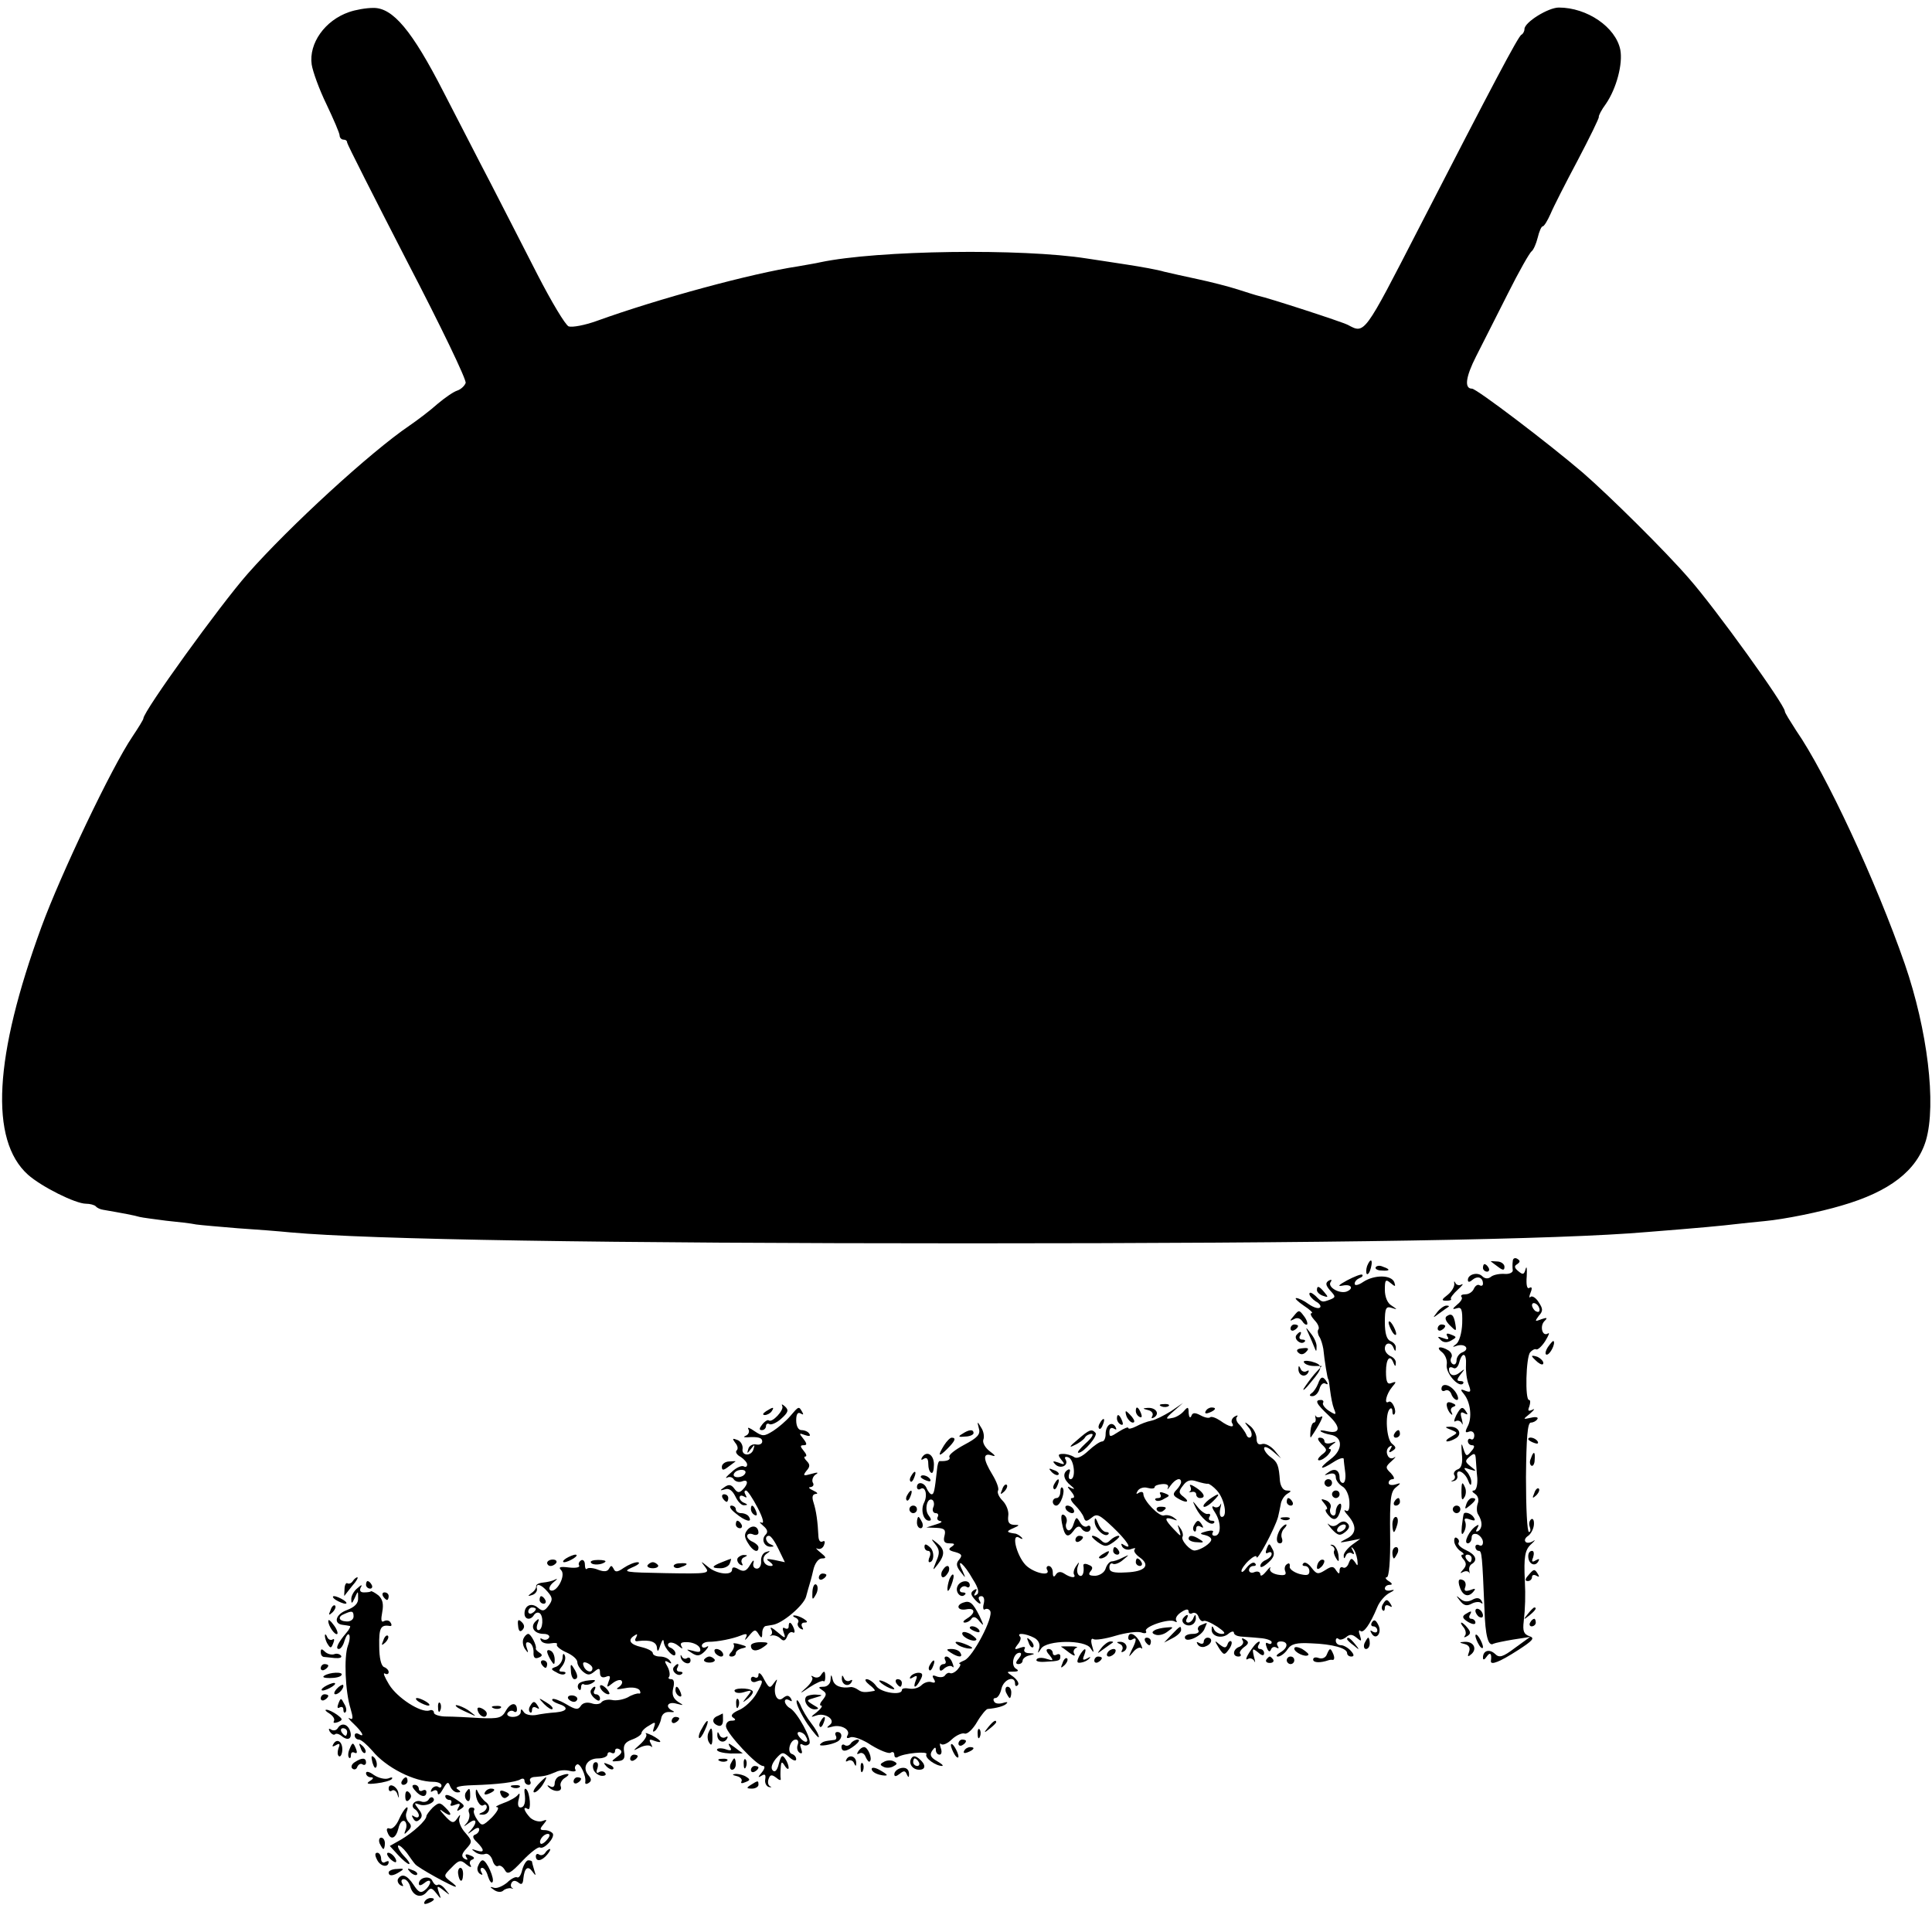 <svg version="1.0" xmlns="http://www.w3.org/2000/svg" width="682.667" height="682.667" viewBox="0 0 512 512"><path d="M92.5 3.2c-6.4 2.2-10.7 8.3-9.9 13.9.3 1.9 2 6.6 3.9 10.5 1.9 4 3.5 7.7 3.5 8.3 0 .6.5 1.1 1 1.1.6 0 1 .3 1 .8 0 .4 7.2 14.6 15.9 31.5 8.8 16.9 15.8 31.4 15.5 32.2-.3.8-1.3 1.7-2.2 2-1 .3-3.3 1.9-5.2 3.5-1.9 1.7-5.3 4.3-7.5 5.8-10.2 6.9-31.8 26.7-42.9 39.3-7.3 8.3-27.6 36.4-27.6 38.3 0 .3-1.3 2.4-2.9 4.8-5.5 8.1-19 36.5-24.1 50.4-12.6 34.4-13.8 56.5-3.6 65.7C11 314.5 20 319 22.8 319c1 0 2.2.3 2.6.7.3.4 1.2.8 1.9.9 5.2.9 8.4 1.5 9.7 1.9.8.2 4 .6 7 1 3 .3 6.6.7 8 1 1.4.2 6.3.6 11 1 4.7.3 11 .8 14 1.1 21 1.9 82.9 2.9 179.5 2.9 96.7 0 156.9-1 180-3 14-1.1 20.2-1.7 23.5-2.1 1.9-.2 5.4-.6 7.7-.8 5.3-.5 14.6-2.4 20.3-4.1 12.8-3.7 20-9.3 22.4-17.3 2.8-9.6.4-29.3-5.6-46.7-7.6-21.9-20.9-50.5-28.8-61.9-1.6-2.5-3-4.7-3-5.1 0-1.7-18.5-27.4-25.4-35.2-6.2-7.2-21.3-22.1-28.1-28-9.1-7.8-28.2-22.3-29.4-22.3-2.1 0-1.7-3.1 1.1-8.6 1.7-3.3 5.4-10.7 8.4-16.6 2.9-5.8 5.8-10.9 6.3-11.2.5-.4 1.2-2 1.6-3.6.4-1.7 1-3 1.3-3 .4 0 1.3-1.5 2.1-3.3.7-1.7 4-8.2 7.2-14.2 3.2-6.1 5.7-11.2 5.6-11.5-.1-.3.7-1.9 1.9-3.5 2.8-4.1 4.5-10.6 3.8-14.3-1.2-6-8.8-11.2-16.3-11.2-2.8 0-9.1 3.9-9.1 5.7 0 .6-.4 1.3-.8 1.5-.8.3-7.7 13.4-27.2 51.3-14.6 28.4-14.3 28-18.8 25.6-1.5-.8-21.2-7.2-23.7-7.7-.5-.1-3-.9-5.5-1.7-2.5-.8-7.2-2-10.5-2.7-3.3-.7-7.3-1.6-9-2-1.6-.5-6.1-1.3-10-1.9-3.8-.6-8.6-1.3-10.5-1.6-17.1-2.7-55.4-2.2-70.6 1-1.2.3-3.9.7-6 1.1-12 1.8-36.8 8.5-53.4 14.5-3.1 1.1-6.3 1.7-7.3 1.4-.9-.4-4.6-6.6-8.3-13.8-3.7-7.3-9.3-18.1-12.3-24-3.1-5.9-8.7-16.9-12.6-24.4C109.2 8.1 104.1 2 98.9 2.1c-1.9 0-4.7.5-6.4 1.1zM400.9 334.2c-.1.7-.1 1.8 0 2.4.1.6-.9 1.1-2.1 1-1.3-.1-2.9.2-3.6.7-.8.7-1.7.6-2.4-.1-1.2-1.2-3.8-.5-3.8 1 0 .7.5.6 1.3-.1 1.4-1.1 2.7-.5 2.7 1.1 0 .5-.4.7-.9.4-.5-.3-1.1.1-1.5.9-.3.8-1.3 1.5-2.2 1.5-1 0-1.4.3-1.1.7.4.3-.1 1.2-1.1 2-1.4 1.2-1.4 1.4-.1 1 1.2-.4 1.5.3 1.4 4-.1 2.6-.8 4.9-1.6 5.5-1.1.8-1.1.9.3.4 2.2-.6 3.4 1 1.3 1.8-.8.3-1.5 1.3-1.5 2.1 0 .9-.5 1.3-1 1-.6-.4-.7-1.1-.4-1.7.4-.6 0-1.4-.7-1.9-2.1-1.3-3.6-1-1.8.4.9.7 1.5 2.2 1.3 3.3-.4 2.2 3.1 6.2 4.3 5.1.3-.4.1-.7-.7-.7-1 0-1-.4.1-1.8 1.2-1.5 1.2-1.6-.2-.5-1.6 1.3-2.9.8-2.9-.9 0-.5.5-.6 1.1-.3.6.4 1.3-.2 1.6-1.4.8-3 2-2.6 1.8.6-.1 1.6.2 3.9.7 5.2.7 1.9.6 2.2-.8 1.7-1.4-.6-1.5-.4-.4.9 1.7 2.1 2.2 6.3.9 8.6-.7 1.4-.6 1.7.4 1.3.8-.3 1.4.2 1.4 1s-.4 1.3-.9 1c-.4-.3-.8 0-.8.5 0 .6.5 1.1 1.1 1.1.8 0 .7.6-.2 1.6-1.2 1.5-1.4 1.4-2.1-.7-.5-1.8-.6-1.4-.4 1.3.3 2.5-.1 3.9-1.1 4.2-.8.3-1.2 1-.9 1.5.4.5.1 1.2-.4 1.4-.6.3-.5.4.2.2.7-.1 1.2-.8 1-1.4-.4-2.1 1.9-1.1 2.8 1.1.5 1.4.9 1.7.9.7.1-.8-.5-2.1-1.1-2.8-1.1-1.2-.9-1.3.7-.7 1.9.6 1.9.5.2-.8-1.5-1.2-1.5-1.5-.2-2.6 1.2-1 1.5-.9 1.6.6.1 1.1.2 3.4.4 5.1.1 1.9-.3 3.3-.9 3.3-.6 0-.5.4.3.9s1.1 1.6.7 2.6c-.3.9-.3 2.2.1 2.8 1.2 1.9 1.2 3.6.1 4.4-.7.4-.8.1-.3-.7.5-.9.4-1.1-.3-.6-1.8 1.1-3.5 4.6-2.2 4.6.5 0 1-.7 1-1.5 0-.9.6-1.2 1.5-.9.8.4 1.5 1.3 1.5 2.1s-.4 1.1-1 .8c-.5-.3-1-.1-1 .4 0 .6.4 1.1.9 1.1.8 0 .9 1.2 1.5 15.5.2 6.9 1 10 2.4 9.1.4-.2 2.8-.7 5.2-1.1l4.5-.7-4 2.9c-3.3 2.5-4.2 2.7-5.3 1.6-1.5-1.4-3.2-.9-3.2 1 0 .7.4.6 1-.3.9-1.3 1.4-.8 1.1 1.2-.1 1.2 2.4.2 7.2-2.9 4-2.6 4.5-3.2 3-3.7s-1.8-1.4-1.5-3.9c.4-3.5.5-6.9.3-10.7-.3-6.4 0-8.3 1.7-9.8 1-.9 1.2-1.3.5-.8-.8.5-1.7.6-2 .2-.4-.4-.1-1.1.7-1.6.7-.5 1.4-1.8 1.5-2.9.1-1.1-.2-1.8-.7-1.5-.5.4-.7 1.2-.4 2 .3.8.2 1.4-.2 1.4-.5 0-.8-6.5-.8-14.5.1-10.5.4-14.5 1.3-14.5.6 0 1.4-.4 1.7-.9.4-.5-.4-.7-1.6-.4-2.3.5-2.3.5-.3-1.1 1.1-1 1.4-1.4.6-1-1.1.5-1.3.3-.8-.9.3-1 .3-1.7-.1-1.7-1.1 0-.8-11.3.3-12.6.6-.7 1.3-1 1.6-.8.4.2 1.5-.8 2.4-2.2.9-1.5 1.3-2.4.7-2-1.5.9-2.2-2-.9-3.3.9-.9.7-1-.8-.5-1.8.7-1.8.6-.7-.9 1.2-1.3 1.1-1.9-.1-3.7-.7-1.1-1.7-1.7-2.1-1.3-.4.4-.4-.1 0-1.1.5-1.2.4-1.7-.3-1.3-.6.4-.9-.7-.7-3.1.1-2 0-2.9-.3-1.9-.4 1.5-.7 1.6-1.9.6-1.1-.9-1.2-1.4-.3-1.9.8-.6.8-.9 0-1.4-.6-.4-1.2-.1-1.2.6zm7.1 12.9c0 .6-.4.7-1 .4-.5-.3-1-1.1-1-1.6 0-.6.5-.7 1-.4.6.3 1 1.1 1 1.6zM362.3 335.5c-.3.9-.3 1.8-.1 2.1.3.3.8-.4 1.1-1.6.6-2.3-.1-2.7-1-.5z"/><path d="M395.1 334.3c.2.2 1.1.8 2 1.5 1.2.9 1.6.9 1.6-.1 0-.7-.9-1.4-2-1.4-1.1-.1-1.8-.1-1.6 0zM364.6 335.8c-.3.4.4.9 1.5.9 2.3.2 2.5-.3.4-1-.8-.4-1.6-.3-1.9.1zM393 336c0 .5.5 1 1.1 1 .5 0 .7-.5.4-1-.3-.6-.8-1-1.1-1-.2 0-.4.4-.4 1zM357 339.3c-2.2 1.2-2.7 1.7-1.2 1.4 2.3-.5 3.1.8 1 1.6-1.9.6-5-1.2-4.2-2.5.5-.7.2-.8-.5-.4-.9.6-.8 1.2.4 2.6 1.5 1.6 1.5 1.8 0 2.4-2.2.8-2.1.8-3.9-1-.9-.8-1.6-1.1-1.6-.5 0 .5.8 1.4 1.7 2 1 .5 1.5 1.3 1.1 1.6-.4.4-1.7 0-3-.9-1.2-.9-2.7-1.6-3.3-1.6-.5 0 .4.9 2 2 1.7 1.1 2.6 2 2.1 2s-.2.8.7 1.8c1 1 1.4 2.1 1.1 2.5-.3.3-.2 1.2.2 1.9.5.7.9 2.2 1.1 3.3.3 3.1 1.1 8 1.3 8 .1 0 .3 1.3.5 3 .2 1.6.6 3.8 1 4.8.7 1.7.6 1.8-1.3.6-1.1-.7-1.8-1.7-1.6-2.1.3-.4 0-.8-.5-.8-1.8 0-1.3 1 2 4.1 3.3 3.1 3.2 5-.4 4.2-1.2-.3-2-.3-1.7 0 .3.3 1.4.7 2.5.9 3.4.5 3.5 4 .1 6.5-3.4 2.6-2.8 3.1.9.7 1.4-.9 2.5-1.2 2.6-.8 0 .5.2 2.1.4 3.6.2 1.6-.1 2.8-.6 2.8s-.9-.6-.9-1.4c0-2-1.3-2.7-3-1.4-1.2.8-1.2.9.3.4 1.1-.3 1.7 0 1.7.9 0 .8.8 1.8 1.7 2.4 1 .5 1.8 2.3 1.9 4 .1 2-.2 2.9-1 2.4-.6-.3-.3.3.7 1.4 2.3 2.7 2.2 4.8-.5 6.1-2.1 1.1-2 1.1.7.6l3-.6-2.2 1.6c-1.3 1-2.3 2.3-2.2 2.9 0 .9.2.8.6-.1.2-.6 1-.9 1.5-.6.7.5.8.2.3-.7-.5-.8-.4-1.1 0-.6.5.4 1 1.8 1.2 3 .2 1.7.1 1.9-.6.7-.9-1.2-1.1-1.2-1.7.3-.3.9-1 1.4-1.5 1.1-.5-.3-.9.1-.9.8 0 1-.2 1-.9 0-.7-1.2-1.2-1.2-2.9-.1-1.9 1.2-2.3 1.1-3.6-.6-.8-1.1-1.8-1.7-2.2-1.2-.4.4-.2.7.4.7.7 0 1.2.6 1.2 1.4 0 1.1-.7 1.2-2.7.7-1.6-.5-2.7-1.4-2.5-2 .1-.7-.2-1-.7-.6-.6.3-.8 1.2-.5 1.9.4 1-.2 1.2-2 .9-1.5-.3-2.3-1-2-1.7.3-.6-.2-.2-1 .8-.9 1.1-1.6 1.5-1.6.8 0-.6-.7-.9-1.5-.6-.8.4-1.5.1-1.5-.5s.5-1.1 1.2-1.1c.6 0 .8-.3.4-.7-.4-.5-1.4.1-2.2 1.1-.8 1.1-1.4 1.5-1.4.9 0-.5.9-1.8 2-2.8 1.1-1 2-1.4 2-.9 0 1.5 4.8-7.4 5.7-10.6.2-.8.5-2.3.7-3.3.1-1 .9-2.3 1.7-2.8 1.2-.7 1.2-.9-.1-.9-.9 0-1.6-1-1.8-2.5-.3-4.1-.6-5-2.4-6.3-1-.7-1.8-1.8-1.8-2.4 0-.6 1-.3 2.3.8l2.2 1.9-1.8-2.2c-1.1-1.2-2.5-1.9-3.3-1.6-.9.3-1.4-.2-1.4-1.5 0-1.1-.8-2.6-1.7-3.3-1.6-1.3-1.7-1.2-.4.4.8.9 1 2.1.6 2.5-.4.4-1 .1-1.2-.6-.3-.7-1.1-1.8-1.8-2.6-.8-.7-1.1-1.7-.7-2.1.4-.5.1-.5-.6-.1s-1 1.2-.7 1.7c.9 1.4-.8 1.1-3.1-.6-1.2-.8-2.4-1.2-2.7-.9-.3.3-1.4.1-2.5-.5-1.5-.8-2.2-.8-2.5.2-.3.6-.6.3-.7-.8 0-1.7-.2-1.8-1.3-.5-.7.8-2.1 1.7-3.2 1.8-1.7.4-1.7.1.5-1.8l2.5-2.2-3.2 2.2c-1.8 1.1-4.1 2.3-5.2 2.5-1.1.2-2.9.9-4 1.5-1.2.6-2.1.8-2.1.4 0-.3-1.1.1-2.5 1-2.3 1.5-2.5 1.5-2.5.1 0-1 .5-1.3 1.2-.9s.8.3.4-.5c-1-1.6-2.6-.4-2.6 2 0 1-.4 1.9-.9 1.9-.6 0-2.2 1.1-3.7 2.5-1.7 1.6-3.1 2.2-3.8 1.6-.6-.4-1.9-.8-2.8-.8-1.5 0-1.5.3-.5 1.6 1 1.2.9 1.4-.8.7-1.5-.5-1.7-.4-.8.5 1.3 1.3 3.6.3 2.7-1.3-.4-.6-.1-.9.7-.6 1.6.5 2.1 5.8.6 5.8-.5 0-.6-.7-.3-1.6.3-.8.2-1.2-.4-.9-1.5.9-1.2 2.6.8 4.2 1 .8 1.1 1.1.2.7-1.3-.7-1.3-.5-.1.9.9 1.1 1 1.7.2 1.7-.6 0-.3.8.8 1.9 1 1 2.1 2.5 2.3 3.2.4 1.2.7 1.2 2.1.1 1.4-1.2 2.1-.8 5.6 2.5 3.8 3.6 5.5 6.3 2.9 4.7-.7-.5-.8-.3-.4.5.5.7 1.5 1 2.4.6.9-.3 1.3-.3.9.1s.2 1.3 1.3 2.1c3 2.1 1.5 3.8-3.5 4-3.5.2-4.5-.1-4.5-1.3 0-.8.4-1.3.9-1 .4.3 1.7-.1 2.7-1 1.8-1.5 1.8-1.5-.1-.6-1.1.6-2.4 1-3 1-.5.1-1.2.9-1.5 1.9-.3 1-1.5 1.8-2.7 1.9-1.7 0-2-.3-1.3-1.2.7-.8.6-1.3-.5-1.7-.8-.4-1.4-.3-1.4.1.3 1.9-.2 3.3-1.1 2.7-.5-.3-.7-1.3-.4-2.3.5-1.4.4-1.4-.4-.2-.6.8-.8 1.8-.6 2.2.7 1.1-.8 1-2.6-.2-.9-.6-1.7-.5-2.2.3-.5.8-.8.6-.8-.6 0-.9-.5-1.7-1.1-1.7-.5 0-.7.5-.4 1 1 1.7-2.8 1.1-5.2-.8-2.6-2-4.6-9.1-2.2-7.7.8.5 1.1.4.6-.1-.5-.5-1.3-1-1.8-1-2.2-.3-2.3-.6-.4-1.4 1.8-.8 1.8-.9.2-.9-1.3-.1-1.7-.7-1.5-2.4.2-1.2-.5-3-1.5-4s-1.5-2.2-1.2-2.7c.3-.5-.4-2.4-1.5-4.2-2.5-4.1-2.6-5.9-.2-5.1 1.2.4 1 0-.5-1.1-1.2-.9-2-2.3-1.7-3.1.3-.7.1-2.2-.6-3.2-1-1.7-1.1-1.7-.6.2.5 1.6-.3 2.5-3.9 4.4-2.4 1.3-4.2 2.7-3.9 3.2.4.8-.7 1.2-2.6 1.1-.3 0-.6 1.1-.7 2.4-.6 5.5-.8 6.4-1.4 6.4-.4 0-.9-.7-1.3-1.5-.6-1.7-2.6-2-2.6-.4 0 .5.4.8.9.5 1.3-.9 2 1.6 1 3.6-1 1.9-.2 4.8 1.3 4.8.7 0 .6-.5-.1-1.4-1.2-1.5-.4-4.9 1-4.1.4.3.6 1.2.2 2-.3.8 0 1.5.7 1.5.6 0 .8.5.5 1-.3.5 0 1 .7 1.1.7.1.2.5-1.2.9l-2.5.8 2.7.1c2.1.1 2.5.5 2.1 2.1-.4 1.5 0 2 1.3 2 1.4 0 1.6.2.6.9-1 .6-.8 1 .9 1.4 1.8.5 2 .9 1.1 2-.9 1-.8 1.8.4 3.3 1.4 1.8 1.4 1.8.4-.5-1.7-3.5.5-1.7 2.8 2.4 1.5 2.3 1.8 3.7 1 4.1-.7.5-.8.2-.3-.6.5-.9.4-1.1-.4-.6-.9.6-.9 1.1 0 2.2 1.3 1.6 2.3 1.9 1.4.4-.3-.6-.1-1 .6-1 .6 0 .9.8.6 2-.3 1.1-.1 1.8.3 1.5.5-.3 1.1-.1 1.4.4 1 1.6-4.6 12.2-6.8 13.1-1.2.5-1.7.9-1.3.9.4.1.2.7-.5 1.5s-1.6 1.2-2 1c-.4-.2-.9 0-1.3.5-.3.6-1.3.7-2.2.4-1.2-.5-1.4-.3-.8.7.5.8.3 1.1-.6.8-.8-.3-2 .1-2.7.8-.7.7-2.1 1.1-3.2.9-1.1-.2-2-.1-2 .4 0 1.5-5.6.7-6.8-1.1-.7-1-1.9-1.8-2.5-1.8-.7 0-.3.7.7 1.5 1.1.8 1.7 1.6 1.3 1.6-2.6.5-3.3.4-4.3-.3-.7-.5-1.6-.8-2-.7-2.5.4-4.3-.3-4.7-1.9-.4-1.6-.5-1.6-.6 0 0 1-.9 1.8-1.8 1.8-1.5 0-1.5.2-.4.9 1.2.8 1.2 1.2.2 2.5-.8.9-1 1.6-.5 1.6s0 .8-1.1 1.7c-1.8 1.4-1.8 1.5-.1.9 2.4-.8 5.3 1.3 3.4 2.6-.9.7-.7.8.7.4 2.4-.7 5 .8 4.1 2.3-.4.7-.1.9.8.5.8-.3 3.3.6 5.5 2.1 2.3 1.4 4.6 2.3 5.1 2 .6-.4 1-.1 1 .5s.3.9.8.7c1.6-1.1 8.3-1.7 7.7-.8-.5 1 2.5 3.1 4.2 3.1.4-.1-.2-.6-1.4-1.3-1.6-.9-2-1.6-1.3-2.7.7-1 1-1.1 1-.3 0 .7.4 1.3 1 1.3.5 0 .7-.8.3-1.8-.3-.9-.3-1.4.1-1 .5.4 1.8-.2 2.9-1.3 1.2-1.1 2.7-1.7 3.3-1.5.7.3 2.2-1.1 3.3-3 1.1-1.9 2.4-3.4 2.8-3.5 2.4-.2 4.6-.8 5.1-1.5.4-.4-.1-.4-1-.1-1 .3-2 .2-2.3-.3-.4-.6-.2-1 .3-1 .6 0 1.3-1.1 1.6-2.5.6-2.5 3.6-3.6 3.6-1.3 0 .6.3.8.7.4.5-.4-.1-1.4-1.1-2.2-2-1.4-2-1.4 0-1.4 1.3 0 1.5-.3.6-.8-1.4-.9-.6-4.2 1-4.2.6 0 .5.6-.2 1.5-.9 1-.9 1.5-.1 1.5.6 0 1.1-.4 1.1-.9s.8-1.2 1.8-1.4c1.6-.4 1.6-.5-.1-.6-1 0-1.5-.5-1.2-1.1.4-.6-.1-.7-1.2-.3-1.5.6-1.6.4-.6-.9.7-.8 1-1.8.6-2.1-1-1.1 1.6-.8 3.7.3 1.2.6 1.7 1.7 1.4 2.8-.5 1.5-.4 1.5.5.1 1.5-2.3 11.7-2.4 13.1-.1.9 1.4 1 1.3.4-.7-.4-1.4-.2-2.1.4-1.7.5.3 3.2-.1 5.8-.9 2.7-.8 5.7-1.2 6.8-.9 1 .4 1.6.2 1.3-.3-.7-1.2 6.2-3.5 7.6-2.6.6.3.7.2.4-.3-.3-.6.3-1.5 1.4-2.2 1.2-.8 1.9-.9 1.9-.1 0 .5.5.7 1 .4.6-.3 1.3.1 1.6.9.3.9.9 1.4 1.3 1.2.4-.3 2 .4 3.7 1.5 1.9 1.3 2.4 1.9 1.2 1.9-.9 0-1.9-.6-2.1-1.3-.4-.9-.6-.9-.6.1-.1 1.9 2.7 2.6 4.4 1.2.8-.7 1.5-.8 1.5-.3s.8.9 1.8 1c.9.1 3.2.2 5 .4 1.7.1 3.2.6 3.2 1.1 0 .5-.4.6-1 .3-.6-.4-.7.1-.3 1.1.4 1.1.8 1.3 1.1.6.2-.7.9-.9 1.4-.6.7.4.8.2.4-.4-.4-.7-.1-1.2.8-1.2 2.1 0 2 1.7-.1 2.9-1 .6-1.3 1.1-.6 1.1.6 0 1.8-.8 2.5-1.9 1-1.5 2.4-1.8 6.3-1.6 5.7.2 9.5 1.3 9.5 2.6 0 .5.5.9 1.1.9.8 0 .8-.5-.1-1.5-.7-.8-1.9-1.5-2.6-1.5-.8 0-1.4-.5-1.4-1.2 0-.6.3-.8.7-.5.3.4 1.2.2 2-.4 1-.9 1.7-.8 2.8.1 1.3 1.1 1.4 1 .9-.6-.4-1-.3-1.6.1-1.2.8.8 2.6-1.7 4.5-6.3.6-1.5 2.1-3.2 3.3-3.8 1.2-.6 1.4-.9.5-.7-1 .3-1.8.1-1.8-.4 0-.6.6-1 1.3-1 .8 0 .7-.4-.3-1-.8-.5-1-1-.5-1 .6 0 1-4.3.9-11.2-.1-9.3.1-11.5 1.5-12.6 1.5-1.2 1.4-1.3-.1-.8-1 .3-1.8.1-1.8-.4 0-.6.5-1 1.1-1 .6 0 .3-.7-.5-1.6-1.5-1.4-1.5-1.7.2-3.2 1-.9 1.3-1.4.6-.9-.7.4-1.4.1-1.7-.7-.4-.9-.1-1.8.5-2.2.7-.5.8-.2.3.6-.6.9-.4 1.1.5.5 1.1-.7 1-1-.1-1.9-1.5-1.2-1.9-7.9-.6-9.2.4-.4.7-.1.7.6s.2 1.1.5.8c.8-.8-.6-3.9-1.5-3.3-1.3.8-.6-2.1.9-3.9 1.2-1.4 1.2-1.6-.1-1.1-1.1.5-1.5-.2-1.5-3 0-3.5 1.1-4.7 2-2.3.4 1 .6 1 .6 0 .1-.7-.6-1.5-1.4-1.8-.8-.4-1.5-1.2-1.5-2 0-1.7 1.7-1.8 2.3-.2.4 1 .6 1 .6 0 .1-.7-.6-1.5-1.4-1.8-1-.4-1.5-2-1.5-5 0-3.7.3-4.3 1.8-3.8 1.6.5 1.6.5 0-.6-1.1-.6-1.8-2.3-1.8-4.2 0-2.6.2-2.9 1.5-1.8 1.3 1.1 1.4 1 1-.2-.8-2-5.3-2-8.2-.1-1.3.9-2.3 1.1-2.3.5 0-.6.6-1.2 1.3-1.5.6-.2 1-.6.7-.9-.3-.2-2.1.5-4 1.5zm-44 53.5c0 .4-.6 1.4-1.2 2-1 1-1 1.5.2 2.2 2.2 1.4 3.6 1.2 1.7-.3-1.4-1-1.4-1.5-.2-3 1-1.4 2-1.7 3.7-1.1 1.3.4 2.6.7 2.9.6.4 0 1.5.8 2.4 1.8 2 2.2 2.9 7 1.3 7-.5 0-.7-1-.4-2.3.3-1.2.3-1.6 0-.9-.3.6-1.1.9-1.7.5-.7-.4-.5.4.4 1.7 1.6 2.6 1.5 6-.2 6-.6 0-.8-.4-.5-.9.4-.5-.4-.6-1.6-.3-1.9.5-2 .7-.5 1 .9.2 1.7.7 1.7 1.2 0 .9-2.6 2.7-4.3 2.9-1.2.2-3.9-2.8-3.3-3.7.2-.4 0-1.4-.6-2.2-.8-1.2-.8-1.1-.3.5.6 1.9.5 1.8-1.4-.2-2.6-2.7-2.6-3.4-.3-2.7 1.3.5 1.4.4.3-.4-.8-.6-1.9-.8-2.6-.6-1.2.5-5.5-3.9-5.5-5.7 0-.5-.5-.7-1.2-.3-.7.5-.8.3-.3-.5.4-.7 1.6-1.1 2.6-.8 1.1.3 1.9.2 1.9-.2s.9-.7 2-.8c1.3-.1 1.8.3 1.5 1-.3.7 0 .4.7-.6 1.3-1.8 2.8-2.3 2.8-.9z"/><path d="M315.4 393.8c.3.6.3 1.2-.1 1.5-.5.2-.2.2.5.1.6-.2 1.2.1 1.2.6 0 .6.5 1 1 1 1.7 0 1.1-1.4-1.1-2.8-1.2-.8-1.8-.9-1.5-.4zM307.5 396c.3.6.1 1-.6 1s-1 .3-.6.6c.3.3 1.3.2 2.2-.4 1.6-.8 1.6-.9.1-1.5-1-.4-1.5-.3-1.1.3zM320.4 397.4c-1 .8-1.7 1.6-1.4 1.9.3.2 1.4-.4 2.4-1.4 2.3-2.2 1.8-2.5-1-.5zM316.9 399.6c1.3 2.6 3.9 4.9 4.8 4 .3-.3.1-.6-.6-.6s-.9-.5-.6-1c.4-.6.2-.9-.4-.8-.5.2-1.7-.6-2.6-1.7-1.6-2-1.6-2-.6.1zM306.6 400.2c.3.5 1 .6 1.5.3 1.3-.9 1.1-1.2-.6-1.2-.8 0-1.2.4-.9.9zM316.5 404.1c-.4.6-.4 1.3-.1 1.6.3.4.6.1.6-.6s.5-.9 1.2-.5.8.3.4-.4c-.9-1.5-1.3-1.5-2.1-.1zM315 407.8c0 .4 1 .9 2.2.9 1.8.2 2 0 .8-.7-1.8-1.2-3-1.3-3-.2zM385.4 340.2c.1.7-.6 2-1.7 2.9-1.7 1.3-1.8 1.6-.4 1.6 1 0 1.5-.2 1.2-.5-.2-.2.6-1.3 1.8-2.4 1.2-1.1 1.7-1.7 1-1.4-.6.4-1.4.1-1.6-.4-.3-.6-.4-.5-.3.2zM349 341.9c0 .5.7 1.2 1.6 1.5 1.4.5 1.5.4.4-.9-1.4-1.7-2-1.9-2-.6zM380.9 347.7c-1.3 1.7-1.3 1.7.6.3 1.1-.8 2.2-1.6 2.4-1.7.2-.2 0-.3-.6-.3s-1.7.8-2.4 1.7zM342.9 348.7c-1.2 1.4-1.2 1.5 0 .9.8-.5 1.6-.3 2.2.5.4.7 1 1.1 1.3.9.2-.3-.1-1.3-.9-2.3-1.2-1.6-1.3-1.6-2.6 0zM383.4 348.8c-.6.4-.3 1.3.8 2.4 1.7 1.7 1.8 1.7 1.5-.2-.4-2.5-1-3.1-2.3-2.2zM368 350.5c0 .5.5 1.7 1 2.5s1 1 1 .5c0-.6-.5-1.7-1-2.5s-1-1.1-1-.5zM342 352.1c0 .5.5.7 1 .4.6-.3 1-.8 1-1.1 0-.2-.4-.4-1-.4-.5 0-1 .5-1 1.1zM381 352.1c0 .5.5.7 1 .4.6-.3 1-.8 1-1.1 0-.2-.4-.4-1-.4-.5 0-1 .5-1 1.1zM346.8 353.5c.5 1.1 1.2 2.7 1.5 3.5.5 1.3.6 1.3.6-.1.1-.8-.6-2.4-1.5-3.5-1.5-1.9-1.5-1.9-.6.1zM343.5 353.9c-.6 1.1 1.3 2.6 2.2 1.7.4-.3.1-.6-.6-.6s-.9-.5-.6-1c.3-.6.4-1 .1-1-.3 0-.7.4-1.1.9zM383.6 354.2c.5.8.1.9-1.2.4-1.4-.5-1.6-.4-.7.4.7.8 1.7.9 2.8.3 1.6-.9 1.6-1 .1-1.6-1.2-.5-1.5-.3-1 .5zM410.2 357c-.7 1.1-.8 2-.3 2 .9 0 2.4-3 1.8-3.6-.1-.2-.8.6-1.5 1.6zM344 358.4c.7.7 1.4.6 2.1-.1.9-.9.7-1.2-.9-1-1.4.1-1.8.5-1.2 1.1zM406 359.4c0 .2.7.9 1.5 1.6.9.7 1.5.8 1.5.2 0-.5-.7-1.2-1.5-1.6-.8-.3-1.5-.4-1.5-.2zM345.6 361.1c.3.5 1.5.9 2.6.9h2.1l-2 2.2c-1.1 1.3-2.3 3-2.8 3.8-.4.8.5.1 1.9-1.7 3.3-3.9 3.3-4.6.1-5.5-1.4-.3-2.3-.2-1.9.3z"/><path d="M344.1 362.7c-.1 1.7 1.6 2.5 2.5 1.2.4-.7.3-.9-.4-.5-.5.3-1.3 0-1.5-.6-.4-.9-.6-1-.6-.1zM349.3 366.7c-.4 1-1.1 2.1-1.7 2.5-.7.5-.6.8.2.8s1.6-.9 1.9-2c.3-1.1 1-1.7 1.6-1.3.6.3.7.1.3-.5-1-1.6-1.6-1.5-2.3.5zM382 368.1c0 .5.5.7 1 .4.6-.3 1.3.1 1.6.9.3.9 1 1.6 1.5 1.6s.4-.9-.3-2c-1.4-2.1-3.8-2.7-3.8-.9zM383.4 372.5c.1.8.6 1.8 1.1 2.2.4.4.5.3.2-.4-.4-.6-.2-1.3.5-1.5.8-.3.6-.6-.4-1s-1.5-.2-1.4.7zM207.3 372.6c.6 1-2.7 4.6-3.6 3.8-.2-.2-1 .2-1.7 1.1-.8 1-.9 1.5-.1 1.5.6 0 1.1-.5 1.1-1.1 0-.5.4-.8.9-.5.4.3 1.9-.3 3.1-1.4 1.9-1.7 2.1-2.3 1-3.3-.7-.6-1-.7-.7-.1zM307.8 372.7c.7.3 1.6.2 1.9-.1.4-.3-.2-.6-1.3-.5-1.1 0-1.4.3-.6.6zM203 374c-.9.6-1 1-.3 1 .6 0 1.5-.5 1.8-1 .8-1.2.4-1.2-1.5 0z"/><path d="M209.4 375.3c-1 1.2-3.1 3-4.5 3.9-2.4 1.5-2.8 1.5-4.9.1-1.3-.9-2-1.2-1.7-.6.4.6.1 1.4-.5 1.7-.9.4-.8.5.2.5 2.9-.2 4 .1 4 1.1 0 .6-.7 1-1.6.8-1-.2-1.9.4-2.1 1.2-.4 1.3-.3 1.3.7 0s1.1-1.3.7 0c-.5 2-3.3 1.9-2.9-.1.1-.9-.5-2-1.4-2.3-1.3-.5-1.4-.4-.6.7.7.8.9 1.7.4 2.1-.4.4.1 1.2 1.1 1.7.9.6 1.7 1.5 1.7 2 0 .6-.4.8-.9.5-.5-.3-2 .3-3.2 1.5-1.3 1.1-1.9 1.8-1.2 1.5.6-.4 1.5-.1 1.8.5.4.5 1.3.8 2.1.5 1.7-.7 1.8.6.2 2.2-.9.9-1.4.8-2.2-.3-.8-1.1-1.5-1.2-2.6-.4-1.3.9-1.3 1 .1.6 1.1-.4 2 .3 2.8 1.9.6 1.3 1.6 2.4 2.3 2.3 1 0 1-.2.1-.6-.7-.2-1.3-.9-1.3-1.4 0-.6.5-.7 1.2-.3.7.4.8.3.4-.4s-.4-1.2.1-1.2c.4 0 1.8 2.1 3.1 4.6 1.4 2.7 1.8 4.3 1 3.9-.7-.3-.5 0 .4.8 1.2 1 1.4 1.7.7 2.4-1.3 1.3-.3 3.3 1.4 3.2.9 0 .9-.2 0-.6-1.4-.5-1.8-2.3-.5-2.3.5 0 1.6 1.6 2.5 3.5l1.7 3.5-2.8-.6c-2.1-.4-2.4-.3-1.2.5.9.7 1 1.1.3 1.1-1.9 0-2.7-2.1-1.2-3.2 1.2-.8 1.1-.9-.1-.5-.8.2-1.4 1.3-1.3 2.4.1 1.1-.4 2-1.1 2-.8 0-1.2-.7-.9-1.6.2-.9-.2-.6-.9.6-1 1.7-1.7 1.9-3 1.2-1.2-.7-1.8-.7-1.8.1 0 1.6-4.1 1.2-6.4-.8-2-1.6-2-1.6-.7.1 1.3 1.7.8 1.8-10.5 1.6-10.8-.2-11.6-.3-8.9-1.5 1.7-.7 2.3-1.3 1.5-1.4-.9 0-2.5.7-3.7 1.5-1.7 1.2-2.3 1.2-2.7.2-.5-.9-.7-.9-1.2 0-.4.8-1.3.9-2.9.3-1.2-.5-2.6-.6-2.9-.3-.3.4-.6-.1-.6-1.1 0-.9-.5-1.4-1-1.1-.6.4-.8 1-.5 1.4.2.5-1 .7-2.7.5-2.4-.3-2.9-.1-2.1.7 1.4 1.4-1.3 6.3-2.9 5.3-.5-.3-.1-1.3.9-2.1s1.2-1.1.4-.7c-.7.4-2.2.7-3.2.8-1.1.1-1.9.5-1.8 1 0 .5-.5 1.3-1.3 1.8-1 .8-1 .9.2.5.8-.2 1.4-1 1.3-1.6-.4-1.7 1.1-1.3 2.8.7 1.4 1.6 1.4 2.2.3 3.7-1.1 1.5-1.6 1.6-2.8.6-1.7-1.5-3.6-.7-3.6 1.5 0 1.6 1.6 1.9 2.5.4.4-.6 1-.8 1.5-.5 1.1.7.9 4.5-.3 4.5-.5 0-.6-.8-.2-1.8.5-1.3.3-1.4-.6-.5-1.5 1.5-.3 3.3 2.2 3.3 1.1 0 1.7.5 1.4 1-.4.6-1.1.7-1.7.4-.6-.4-.8-.2-.4.4.3.6 1.5.9 2.6.7 1.2-.2 1.8-.1 1.6.3-.3.4.9 1.4 2.5 2.1 1.6.7 2.9 1.8 2.9 2.6 0 .7.7 1.8 1.5 2.5 1.2 1 1.8 1 3 0s1.5-1 1.5.3c0 1.1.6 1.4 1.5 1.1 1.2-.5 1.4-.2.8 1.2-.6 1.7-.5 1.7 1 .5 1-.8 2.1-1.1 2.4-.7.4.4.1 1.1-.7 1.7-1 .6-.5.7 1.6.3 1.9-.4 3.4-.1 3.9.5.3.6.3 1-.2.9-.4-.1-1.8.3-2.9 1-1.2.6-3.1 1-4.3.7-1.1-.2-2.3.1-2.7.6-.3.5-1.5.7-2.6.3-1.3-.4-2.4-.1-2.9.7-.7 1.1-1.4 1-3.9-.5-1.7-1-3.4-1.6-3.6-1.3-.3.3.4.8 1.5 1.2 2.9.9 2.6 2-.6 2.3-1.6.1-3.9.4-5.3.7-1.3.2-2.8-.1-3.2-.8-.6-.9-.8-.9-.8 0 0 .7-.9 1.3-2.1 1.3-1.1 0-1.7-.5-1.4-1 .4-.6 1.1-.8 1.6-.5.5.4.9.2.9-.4 0-2.1-1.7-1.9-2.9.2-1.1 2-1.9 2.2-6.9 2-3.1-.2-7.2-.4-8.9-.4-1.8 0-3.3-.5-3.3-1 0-.6-.6-.9-1.2-.6-2.3.7-8.6-3.4-10.7-6.9-1.2-2-1.7-3.2-1.1-2.9.5.3 1 .2 1-.4 0-.5-.6-1.1-1.2-1.3-.8-.3-1.3-2.4-1.3-5.6-.1-4.8.4-5.7 2.8-5.3.5.1.6-.3.2-.9-.3-.6-1.1-.7-1.7-.4-.8.5-.9-.3-.5-2.4s.1-3.4-1-4.4c-.9-.7-1.8-1.2-2-1.1-.1.2-1 .3-1.9.3-.9 0-1.2-.5-.8-1.3.5-.8.2-.8-.9.2-.9.7-1.7 2.1-1.6 3 0 1.2.2 1.1.9-.4.9-2 .9-2 .9 0 .1 1.4-.9 2.4-3 3.2-3 1.1-3.6 3.6-1.1 3.9.7.1 1.5.2 1.9.3.3 0-.1.9-.9 1.8-2.3 2.7-3 4.3-2 4.3.5 0 1.2-1 1.5-2.2.4-1.2.9-2 1.2-1.6.3.3.2 1.6-.3 2.9-1.1 3-.7 12.3.7 16.7.7 2.4.7 3.1-.2 2.6-.7-.4-.2.3 1.1 1.5 2.3 2.2 3 3.7 1.2 2.6-.6-.3-1-.1-1 .4 0 .6.5 1.1 1.1 1.1.6 0 2.2 1.4 3.6 3 3.6 4.4 11.1 8.2 16.1 8.2 1.2 0 2.2.4 2.2 1 0 .5-.4.7-.9.3-.5-.3-1.3 0-1.7.6-.4.8-.3.9.4.5s1.2-.1 1.2.6c.1.7.7.2 1.4-1.1 1.1-1.9 1.4-2.1 1.9-.7.4.9 1.2 1.6 1.9 1.6 1 0 1-.2 0-.9-.8-.5.7-.9 4-1 6.7-.2 11.6-.8 12.8-1.6.6-.3 1-.1 1 .4 0 .6.5 1.1 1.1 1.1.5 0 .7-.5.4-1-.3-.6.3-1.1 1.4-1.1 2.4-.2 3-.3 5.4-1.3.9-.5 2.6-.6 3.7-.3s1.8.1 1.5-.3c-.3-.5-.1-1.1.4-1.4.8-.5 2.5 3 2.2 4.7-.1.5.3.6.9.2.8-.5.8-1.1-.1-2.1-1.7-2-.3-4.4 2.6-4.4 1.4 0 2.5-.5 2.5-1.1 0-.5.5-.7 1-.4.6.3 1 .1 1-.5s.5-.8 1.2-.4c.8.5.6 1.1-.7 2-1.6 1.2-1.6 1.3.3 1.1 1.5-.1 1.9-.7 1.6-2.4-.3-1.8.2-2.6 2.1-3.3 1.4-.5 2.5-1.3 2.5-1.7 0-.5.9-1.4 2-2 1.7-1.1 1.8-1 1.3.5-.4 1.2-.3 1.4.5.7.5-.6 1.2-1.9 1.4-3 .2-1.3 1.1-1.9 2.3-1.8 1.1.1 1.4 0 .8-.3-2.2-1-1.4-2.6 1-1.9 2 .5 2 .5.4-.5-1.3-.9-1.7-1.9-1.3-3.6.4-1.5.2-2.4-.5-2.4s-.9-.3-.6-.6c.3-.4.2-1.6-.4-2.7-.9-1.5-.8-1.8.2-1.2.8.5 1 .4.5-.3-.4-.7-1.6-1.2-2.7-1.2-1 0-1.9-.4-1.9-.9s-1.3-1.2-3-1.6c-3.1-.7-3.8-1.9-1.8-3.1.7-.5.8-.3.4.5-.5.8-.3 1.2.5 1 3.2-.4 4.9.2 5 1.8.1 1.2.4 1 .9-.7.5-1.4.8-1.8.9-.9.1 1.8 3.1 4.8 3.1 3.1 0-.6-.6-1.2-1.2-1.5-.7-.2-1-.8-.6-1.2.4-.4 1.5-.2 2.5.6 1.1.9 1.4 1 .9.2-.5-.9 0-1.2 1.8-1.1 1.4.1 2.8.8 3.1 1.6.3 1-.1 1.2-1.8.7-2-.5-2-.5-.3.6 1.4.9 2.1.8 3.5-.6.9-1 1-1.5.4-1.1-.7.4-1.3.3-1.3-.3 0-.5.8-1 1.8-1 2.4 0 6.4-.8 8.6-1.7 1.5-.6 1.8-.4 1.2.7-.4.8 0 .5.9-.6 1.4-1.7 1.7-1.8 2.5-.5s1 1.2 1-.3c0-.9.5-1.8 1-1.8.6-.1 1.3-.2 1.8-.3 2.6-.4 8.1-5.1 8.8-7.4.4-1.5.8-2.9.9-3.2.1-.3.6-2 1-3.8.4-1.9 1.4-3.2 2.3-3.2 1.3 0 1.2-.3-.4-1.6-1-.8-1.4-1.3-.8-1 .7.3 1.5-.1 1.8-1 .3-.8.2-1.2-.4-.9-.6.3-1-.2-1.1-1.2-.2-4.2-.6-6.9-1.3-9.1-.5-1.5-.3-2.2.6-2.3.7 0 .4-.4-.7-.9s-1.4-.9-.7-.9c.7-.1 1-.6.6-1.2-.3-.6 0-1.6.7-2.1 1-.6.6-.7-1.1-.2-2.1.6-2.3.5-1.3-.8 1-1.1 1-1.7.1-2.6-.7-.7-.8-1.2-.4-1.2.5 0 .3-.7-.4-1.5-1-1.2-1-1.5 0-1.5.9 0 .9-.4-.1-1.7-1.2-1.5-1.2-1.6.4-1 1.1.4 1.6.3 1.2-.3-.3-.6-1.3-1-2.1-1s-1.4-1-1.4-2.6.4-2.3 1.2-1.8c.7.4.8.3.4-.4-.9-1.6-.9-1.6-3.2 1.1zm-12.5 15.8c-.7.4-1.7.5-2.2.2-.5-.3-.3-.9.4-1.4.7-.4 1.7-.5 2.2-.2.5.3.3.9-.4 1.4zM142 426.4c0 .3-.4.8-1 1.1-.5.3-1 .1-1-.4 0-.6.5-1.1 1-1.1.6 0 1 .2 1 .4zm-48.3 2c0 .8-.9 1.4-1.9 1.3-2.1-.1-2.4-1.3-.5-2 2-.9 2.4-.8 2.4.7zm63.3 13.7c0 1.4-1.7 1-2.3-.5-.4-1-.1-1.3.9-.9.7.3 1.4.9 1.4 1.4zM301 373.9c0 .6.4 1.3 1 1.6.6.3.7-.1.4-.9-.7-1.8-1.4-2.1-1.4-.7zM304.3 373.7c.9.2 1.4.9 1.1 1.5-.4.7-.2.8.5.4 1.5-1 .4-2.6-1.7-2.5-1.5.1-1.5.2.1.6zM319.5 374c-.3.6.1.7.9.4 1.8-.7 2.1-1.4.7-1.4-.6 0-1.3.4-1.6 1zM385.9 375.1c-.6 1.3-.7 1.9-.1 1.5.6-.3 1.3 0 1.6.6.3.7.3.2 0-1.1-.5-1.7-.3-2.1.6-1.6.9.5 1.1.4.6-.3-1-1.6-1.4-1.5-2.7.9zM298.6 375.5c.4.8 1.1 1.5 1.6 1.5.6 0 .5-.6-.2-1.5-.7-.8-1.4-1.5-1.6-1.5-.2 0-.1.7.2 1.5zM348.6 375.7c.2.7 0 1.3-.4 1.3s-.8 1-.9 2.1c-.1 1.2-.1 2 .1 1.8 2.2-3.2 3.6-6 2.8-5.5-.6.3-1.2.3-1.5-.1-.2-.5-.2-.2-.1.4zM296 375.9c0 .6.4 1.3 1 1.6.6.3.7-.1.4-.9-.7-1.8-1.4-2.1-1.4-.7zM291.5 377.1c-.4.6-.5 1.2-.2 1.5.2.3.7-.2 1-1.1.7-1.7.1-2-.8-.4zM384.5 378.9c1.9.8 1.9.8 0 1.9-1.1.6-1.5 1.1-1 1.2.6 0 1.6-.4 2.4-.9 1.7-1.1.6-3.1-1.7-3-1.4 0-1.3.2.3.8zM255 380c-1.2.7-1 .9.8.7 1.2 0 2.2-.5 2.2-.9 0-1.1-1.2-1-3 .2zM285.5 381.6c-2.1 1.7-2.3 2.2-.8 1.4 1.2-.5 2.5-1.5 2.8-2 .3-.6 1.2-1 1.8-1 .7 0-.1 1.2-1.6 2.5-1.5 1.4-2.4 2.5-1.9 2.5 1.4 0 5.3-4.6 4.5-5.3-1-1.1-1.6-.9-4.8 1.9zM369.5 380c-.3.5-.1 1 .4 1 .6 0 1.1-.5 1.1-1 0-.6-.2-1-.4-1-.3 0-.8.4-1.1 1zM250.2 383c-1.8 2.9-1.5 3.3.8 1 2.1-2.1 2.5-3 1.2-3-.4 0-1.3.9-2 2zM350.2 382.7c1.6 1.5 1.6 1.7 0 2.9-.9.8-1.2 1.4-.6 1.4s1.7-.7 2.4-1.5.9-1.5.4-1.5-.2-.5.6-1.1c1.3-.9 1.2-1-.2-.5-1 .3-1.8.1-1.8-.4 0-.6-.5-1-1.2-1-.8 0-.6.6.4 1.7zM405 381.4c0 .2.7.7 1.6 1 .8.3 1.2.2.9-.4-.6-1-2.5-1.4-2.5-.6zM244.3 386.3c-.3.6-.1.7.5.3.8-.5 1.2 0 1.2 1.3 0 1.1.3 2.2.8 2.4.4.3.7-.7.7-2.2 0-2.7-2-3.8-3.2-1.8zM405.7 386.5c-.4.8-.3 1.6.1 1.9.4.3.9-.4.9-1.5.2-2.3-.3-2.5-1-.4z"/><path d="M191.3 388.7c0 1 .4 1 1.6.1.9-.7 1.8-1.3 2-1.5.2-.1-.5-.1-1.6 0-1.1 0-2 .7-2 1.4zM278.7 390.1c.7.7 1.5 1 1.8.7.3-.3-.2-.9-1.2-1.2-1.4-.6-1.5-.5-.6.5zM241.5 391.1c-.4.6-.5 1.2-.2 1.5.2.3.7-.2 1-1.1.7-1.7.1-2-.8-.4zM244 391.4c0 .2.7.7 1.6 1 .8.3 1.2.2.9-.4-.6-1-2.5-1.4-2.5-.6zM279.5 393.1c-.4.6-.5 1.2-.2 1.5.2.3.7-.2 1-1.1.7-1.7.1-2-.8-.4zM351 393c0 .5.5 1 1 1 .6 0 1-.5 1-1 0-.6-.4-1-1-1-.5 0-1 .4-1 1zM265.6 394.7c-.6 1.4-.5 1.5.5.6.7-.7 1-1.5.7-1.8-.3-.3-.9.2-1.2 1.2zM387.3 395.6c0 1.7.2 2.2.7 1.3.5-.6.6-1.8.3-2.6-.8-1.9-1-1.6-1 1.3zM281 395.3c0 .9-.4 1.7-1 1.7-.5 0-1 .4-1 1 0 .5.4 1 .9 1 1.2 0 2.5-3.9 1.7-4.7-.3-.4-.6.1-.6 1zM406.6 395.7c-.6 1.4-.5 1.5.5.6.7-.7 1-1.5.7-1.8-.3-.3-.9.2-1.2 1.2zM240.5 396.1c-.4.6-.5 1.2-.2 1.5.2.3.7-.2 1-1.1.7-1.7.1-2-.8-.4zM353 396c0 .5.5 1 1 1 .6 0 1-.5 1-1 0-.6-.4-1-1-1-.5 0-1 .4-1 1zM191.5 397c.3.5.8 1 1.1 1 .2 0 .4-.5.4-1 0-.6-.5-1-1.1-1-.5 0-.7.4-.4 1zM341 398c0 .5.5 1 1.1 1 .5 0 .7-.5.4-1-.3-.6-.8-1-1.1-1-.2 0-.4.4-.4 1zM351 398.5c.7.8.9 1.5.5 1.5s-.2.7.5 1.5c1.5 1.8 2.6 1.3 3.3-1.5.3-1.1.1-1.8-.4-1.4-.5.3-.9 1.2-.9 2s-.4 1.3-1 .9c-.5-.3-.7-1.2-.4-1.9.3-.7-.2-1.6-1.2-2-1.4-.5-1.5-.4-.4.9zM369.5 398c-.3.5-.1 1 .4 1 .6 0 1.1-.5 1.1-1 0-.6-.2-1-.4-1-.3 0-.8.4-1.1 1zM388.6 398.6c-.5 1.4-.4 1.5.9.4 1.7-1.4 1.9-2 .6-2-.5 0-1.2.7-1.5 1.6zM194.9 401c2.5 2.1 4.6 2.7 3.6 1-.3-.6-1.3-1-2.1-1s-1.4-.5-1.4-1c0-.6-.6-1-1.2-1-.7.1-.2 1 1.1 2zM199 399.9c0 .6.4 1.3 1 1.6.6.3.7-.1.4-.9-.7-1.8-1.4-2.1-1.4-.7zM241 400c0 .5.5 1 1 1 .6 0 1-.5 1-1 0-.6-.4-1-1-1-.5 0-1 .4-1 1zM282.5 400c.3.5 1.1 1 1.6 1 .6 0 .7-.5.4-1-.3-.6-1.1-1-1.6-1-.6 0-.7.4-.4 1zM385 400c0 .5.5 1 1 1 .6 0 1-.5 1-1 0-.6-.4-1-1-1-.5 0-1 .4-1 1zM281.4 403.5c.7 3.7 1.5 4.3 3.1 2.2.8-1.2 1.5-1.4 2-.8.8 1.4 2.5 1.4 2.5 0 0-.5-.4-.8-.9-.4-.6.3-1.4-.2-1.9-1.1-.9-1.5-1-1.5-1.7.5-.3 1.1-1 1.9-1.5 1.6-.5-.3-.7-1.2-.4-1.9.3-.8 0-1.7-.6-2.1-.7-.4-.9.2-.6 2zM387.9 401.2c-.1.2-.3 1.6-.5 3.3-.2 2 0 2.5.5 1.6.5-.8.7-2 .4-2.8-.4-.9 0-1.1 1.3-.6 1.2.4 1.5.3 1-.5-.6-1.1-2.4-1.7-2.7-1zM243 403.5c0 .8.4 1.5 1 1.5.5 0 .7-.7.4-1.5-.4-.8-.8-1.5-1-1.5-.2 0-.4.7-.4 1.5zM290.1 403.1c-.1 1.9 2.6 4.5 3.6 3.5.3-.3.1-.6-.6-.6-.6 0-1.6-1-2.1-2.3-.6-1.5-.9-1.7-.9-.6zM339.8 402.7c.7.3 1.6.2 1.9-.1.4-.3-.2-.6-1.3-.5-1.1 0-1.4.3-.6.6zM369 404c0 1.1.2 2 .4 2s.6-.9.9-2c.3-1.1.1-2-.4-2s-.9.9-.9 2zM195 404c0 .5.5 1 1.1 1 .5 0 .7-.5.4-1-.3-.6-.8-1-1.1-1-.2 0-.4.4-.4 1zM352.9 405.2c1.7 1.8 2.2 1.9 3.6.8 1.1-.9 1.3-1.6.6-2.3-.7-.7-1.5-.6-2.4.1-.9.8-1.8.8-2.5.2-.7-.6-.3 0 .7 1.2zm3.6-.2c-.3.5-1.1 1-1.6 1-.6 0-.7-.5-.4-1 .3-.6 1.1-1 1.6-1 .6 0 .7.4.4 1zM198.1 405.4c-.9 1.1-.9 1.9.1 3.5 1.3 2.2 2.8 2.8 2.8 1.2 0-.5-.7-1.1-1.5-1.5-.8-.3-1.5-1-1.5-1.5 0-.6.7-.8 1.5-.5.8.4 1.5.1 1.5-.4 0-1.8-1.7-2.2-2.9-.8zM339.3 405.2c-1.2 2-1.2 3.8-.1 3.8.6 0 .8-.6.5-1.4-.3-.7 0-1.9.6-2.5.6-.6.8-1.1.5-1.1-.4 0-1 .6-1.5 1.2zM285 408.1c0 .5.5.7 1 .4.6-.3 1-.8 1-1.1 0-.2-.4-.4-1-.4-.5 0-1 .5-1 1.1z"/><path d="M290.8 408.6c2 1.4 2.4 1.4 4.4 0 1.2-.9 1.8-1.6 1.2-1.6-.5 0-1.5.5-2.2 1.2-.9.9-1.5.9-2.4 0-.7-.7-1.7-1.2-2.2-1.2-.6 0 0 .7 1.2 1.6zM385.4 408.6c.1.8.9 2 1.7 2.5.8.5 1 .9.5.9s-.4.6.3 1.3c.8 1 .7 1.7-.2 2.7-.8.9-.8 1.1 0 .6.6-.3 1.3-.3 1.6.1.2.5.2.3.1-.4-.2-.7.1-1.5.6-1.8 1.7-1 1.1-2.5-1.5-3.7-1.3-.6-2.2-1.4-2-1.9.3-.4.1-1-.4-1.3-.5-.4-.8.1-.7 1zm4.6 4.4c0 .5-.2 1-.4 1-.3 0-.8-.5-1.1-1-.3-.6-.1-1 .4-1 .6 0 1.1.4 1.1 1zM247.9 409.3c1.1 1.4 1.2 2.3.2 4.5-1 2.5-1 2.6.4.8 2-2.6 1.9-4-.2-5.7-1.6-1.3-1.7-1.2-.4.4z"/><path d="M245 409.9c0 .6.4 1.1 1 1.1.5 0 .7.7.4 1.5-.4.8-.4 1.5-.1 1.5 1.3 0 1.4-3 .1-4-1-.9-1.4-.9-1.4-.1zM335.7 410.4c-.4 1-.3 1.5.3 1.1.6-.3 1-.2 1 .3 0 .6-.7 1.2-1.5 1.6-.8.3-1.5 1-1.5 1.6 0 .6.9.2 2.1-.9 1.6-1.4 1.8-2.4 1.1-3.6-.8-1.6-.9-1.6-1.5-.1zM353 409.7c.5.2.8.8.6 1.2-.3.4 0 1.3.5 2.1.7 1.1.8.9.6-.9-.2-1.4-.9-2.6-1.6-2.7-.6-.1-.7 0-.1.3zM295 411c0 .5.5 1 1.1 1 .5 0 .7-.5.4-1-.3-.6-.8-1-1.1-1-.2 0-.4.4-.4 1zM369 411.5c0 .8.2 1.5.4 1.5s.6-.7 1-1.5c.3-.8.1-1.5-.4-1.5-.6 0-1 .7-1 1.5zM292 412c-.9.6-1 1-.3 1 .6 0 1.5-.5 1.8-1 .8-1.2.4-1.2-1.5 0zM405 412.4c0 2 1.7 2.9 2.6 1.5.5-.8.3-.9-.6-.4-1 .6-1.2.4-.7-.8.3-1 .2-1.7-.3-1.7-.6 0-1 .6-1 1.4zM150 413c-.8.5-1 1-.5 1 .6 0 1.7-.5 2.5-1s1.1-1 .5-1c-.5 0-1.7.5-2.5 1zM195.5 412.9c-.3.5 0 1.3.6 1.7.7.4.9.3.5-.4-.3-.5 0-1.3.6-1.5.9-.4 1-.6.1-.6-.6-.1-1.4.3-1.8.8zM145 414.2c0 .4.4.8.9.8.6 0 1.2-.4 1.5-.8.3-.5-.1-.9-.9-.9s-1.5.4-1.5.9zM156.6 414.1c.4.8 3 .6 3.8-.2.3-.3-.5-.5-1.9-.5-1.3 0-2.2.3-1.9.7zM191.3 414c-2.8 1.1-2.9 1.6-.3 1.6 1.1 0 2.2-.6 2.4-1.3.3-.7.4-1.3.3-1.2-.1 0-1.2.4-2.4.9zM301 414c0 .5.5 1 1.1 1 .5 0 .7-.5.4-1-.3-.6-.8-1-1.1-1-.2 0-.4.4-.4 1zM349.7 413.7c-.4.3-.7 1.1-.7 1.7 0 .6.5.5 1.2-.2.6-.6.9-1.4.7-1.7-.3-.3-.9-.2-1.2.2zM171.6 414.8c-.2.4.4.8 1.4.8 1 0 1.6-.4 1.4-.8-.3-.4-.9-.8-1.4-.8-.5 0-1.1.4-1.4.8zM178.6 415.2c.3.4 1.1.5 1.9.1 2.1-.7 1.9-1.2-.4-1-1.1 0-1.8.5-1.5.9zM249.6 416.5c-.3.8-.1 1.5.3 1.5.5 0 1.1-.7 1.5-1.5.3-.8.1-1.5-.3-1.5-.5 0-1.1.7-1.5 1.5zM405 417.5c-.9 1-.9 1.5-.1 1.5.6 0 1.1-.5 1.1-1.1 0-.5.5-.7 1.2-.3.7.4.8.3.4-.4-.9-1.5-1.1-1.5-2.6.3zM217 418.1c0 .5.5.7 1 .4.6-.3 1-.8 1-1.1 0-.2-.4-.4-1-.4-.5 0-1 .5-1 1.1zM251.6 418.5c-.3.9-.6 2.2-.5 2.8 0 .7.5.1 1-1.2s.8-2.6.5-2.8c-.2-.2-.6.3-1 1.2zM93.5 419c-.4.6-1 .8-1.4.6-.4-.3-.8.5-.8 1.6-.1 1.1-.1 1.9 0 1.7.1-.2 1.1-1.4 2.1-2.7 1.1-1.2 1.6-2.2 1.3-2.2-.3 0-.9.5-1.2 1zM386.7 420.1c.7 2.6 2.2 3.4 3.6 1.9.9-1 .8-1.2-.7-.6-1.3.4-1.7.2-1.3-.8.3-.8 0-1.7-.7-1.9-1-.4-1.2.1-.9 1.4zM97 420c0 .5.5 1 1.1 1 .5 0 .7-.5.4-1-.3-.6-.8-1-1.1-1-.2 0-.4.4-.4 1zM215.3 421.8c-.1 2.2 0 2.4.9.8.6-1 .6-2.2.2-2.6-.5-.5-1 .3-1.1 1.8zM253.7 420.5c-.6 1.5 1 3.2 2 2.1.4-.3.1-.6-.6-.6s-.9-.5-.6-1c.4-.6 1.1-.8 1.6-.5.5.4.9.1.9-.4 0-1.6-2.7-1.3-3.3.4zM101.5 423c.3.5.8 1 1.1 1 .2 0 .4-.5.4-1 0-.6-.5-1-1.1-1-.5 0-.7.4-.4 1zM89 424c.8.5 2 1 2.5 1 .6 0 .3-.5-.5-1s-1.9-1-2.5-1c-.5 0-.3.5.5 1zM143 424c0 .5.5 1 1.1 1 .5 0 .7-.5.4-1-.3-.6-.8-1-1.1-1-.2 0-.4.4-.4 1z"/><path d="M386.9 424.2c1 1.3 1.8 1.5 3.1.8.9-.5 2.1-.6 2.5-.2.5.4.5.1.1-.6-.5-.8-1.3-.9-2.5-.2-1.2.6-2.2.5-3.1-.3-1.2-1-1.2-.9-.1.5zM255.3 424.7c-2.1.7-1.5 2.2.7 1.8 2.5-.5 2.6 1 .3 2.4-1 .6-1.3 1.1-.6 1.1.6 0 1.5-.5 1.8-1.1.5-.6 1.2-.4 2.1.8 1.2 1.4 1.2 1.2 0-1.4-1.8-3.6-2.6-4.2-4.3-3.6zM366.5 425.1c-.4.6-.4 1.3-.1 1.6.3.4.6.1.6-.6s.5-.9 1.2-.5.8.3.4-.4c-.9-1.5-1.3-1.5-2.1-.1zM87.6 426.7c-.6 1.4-.5 1.5.5.6.7-.7 1-1.5.7-1.8-.3-.3-.9.2-1.2 1.2zM391 426.9c0 .5.5 1.3 1 1.6.6.3 1 .2 1-.4 0-.5-.4-1.3-1-1.6-.5-.3-1-.2-1 .4zM404.9 427.7c-1.3 1.6-1.2 1.7.4.4 1.6-1.3 2.1-2.1 1.3-2.1-.2 0-1 .8-1.7 1.7zM388.3 427.8c-.9.6-.7 1.1.7 2 1.2.7 2 .8 2 .2 0-.5-.5-1-1.1-1-.5 0-.7-.5-.4-1 .7-1.2.4-1.2-1.2-.2zM210.8 428.7c.6.2 1 .9.7 1.3-.3.5 0 1.2.6 1.6.8.4.9.3.5-.4s-.1-1.2.6-1.2c.9 0 .9-.3-.2-1-.8-.5-1.9-.9-2.5-.9-.5 0-.4.3.3.6zM313.5 428.9c-.7 1.2 1.2 2.4 2.5 1.6.6-.3 1-1.2.9-1.8 0-.9-.2-.9-.6 0-.2.7-.9 1.3-1.4 1.3-.6 0-.7-.5-.4-1 .3-.6.4-1 .1-1-.3 0-.7.4-1.1.9zM87 429.6c0 1.3 1.8 3.9 2.4 3.4.2-.3-.2-1.4-1-2.4-.8-1.1-1.4-1.6-1.4-1zM137.3 430.8c.1 1.4.5 1.8 1.1 1.2.7-.7.6-1.4-.1-2.1-.9-.9-1.2-.7-1 .9zM363.6 429.9c-.4.6-.2 1.1.3 1.1.6 0 1.1.5 1.1 1.1 0 .5-.5.7-1.2.3-.7-.5-.8-.3-.3.5 1.2 2 2.9-.3 1.7-2.4-.6-1.2-1.1-1.4-1.6-.6zM405.5 430c-.3.5-.1 1 .4 1 .6 0 1.1-.5 1.1-1 0-.6-.2-1-.4-1-.3 0-.8.4-1.1 1zM209 431.1c0 .5-.4.7-1 .4-.6-.4-.7.1-.3 1.2.6 1.6.4 1.6-1.7-.2-1.3-1.1-2-1.5-1.7-.8.4.6.4 1.3 0 1.6-.5.2-.3.3.3.1.6-.1 1.6.2 2.2.8.8.8 1.3.7 1.8-.5.3-.9 1-1.4 1.5-1.1.5.3.6-.2.3-1-.7-1.8-1.4-2.1-1.4-.5zM318.2 430.7c-.6.2-1 .9-.6 1.4.3.5-.4.9-1.5.9-1.2 0-2.1.4-2.1.9 0 1.6 4 0 5.1-2 .5-1.1.8-1.9.7-1.8-.2 0-.9.3-1.6.6zM387.9 431.3c.6.8.7 1.8.3 2.2-.4.5-.1.5.6.1 1-.6 1-1.1.1-2.2-.6-.8-1.4-1.4-1.6-1.4-.3 0 0 .6.6 1.3zM257 431.4c0 .2.7.7 1.6 1 .8.3 1.2.2.9-.4-.6-1-2.5-1.4-2.5-.6zM305.9 432.1c-.7.4-.6.8.3 1.1.8.3 2.2 0 3.2-.8 1.7-1.2 1.7-1.3-.3-1.1-1.2.1-2.7.4-3.2.8zM310.5 433.2l-2 2.1 2.3-1.2c1.2-.6 2.2-1.6 2.2-2.1 0-1.3-.2-1.2-2.5 1.2zM255 432.9c0 1 3 2.4 3.7 1.7.3-.2-.5-.9-1.6-1.6-1.2-.6-2.1-.7-2.1-.1zM86.1 433.5c0 .5.3 1.6.8 2.3.7 1.1.9 1 1.4-.3.4-.9.3-1.4-.2-1-.5.3-1.2-.1-1.4-.7-.3-.7-.6-.9-.6-.3zM101.6 434.7c-.6 1.4-.5 1.5.5.6.7-.7 1-1.5.7-1.8-.3-.3-.9.2-1.2 1.2zM138.7 434.3c-.3.8-.1 2 .5 2.8.8 1.1.9 1 .4-.4-.4-1.2-.2-1.7.6-1.4.7.2 1.2 1.3 1.2 2.5-.1 1.4.3 1.9 1.3 1.5 1.1-.4 1.1-.8.3-1.3-.6-.4-1.1-.9-1-1.1.3-.8-1.3-3.9-2-3.9-.4 0-1 .6-1.3 1.3zM299 434.1c0 .5.5.7 1 .4 1.3-.8 1.3.1-.1 2.8-.9 2-.9 2 .4.5.8-1 1.8-1.4 2.2-1 .4.4.2-.3-.4-1.6-1.2-2.3-3.1-3-3.1-1.1zM391 433.5c0 .5.5 1.7 1 2.5s1 1 1 .5c0-.6-.5-1.7-1-2.5s-1-1.1-1-.5zM272.6 435.3c.3 1 .9 1.5 1.2 1.2.3-.3 0-1.1-.7-1.8-1-.9-1.1-.8-.5.6zM303.5 435c.3.5.8 1 1.1 1 .2 0 .4-.5.4-1 0-.6-.5-1-1.1-1-.5 0-.7.4-.4 1zM319 435.1c0 .5-.5.7-1.2.3-.7-.4-.8-.3-.4.4.4.6 1.3.9 2.1.5 1.7-.6 2-2.3.5-2.3-.5 0-1 .5-1 1.1zM329.3 434.7c.4.6 0 1.3-.8 1.7-1.8.6-2 2.6-.3 2.6.6 0 .8-.3.5-.7-.4-.3.1-1.1 1-1.8 1.3-.9 1.3-1.4.3-2-.8-.5-1.1-.4-.7.2zM357 434.4c0 .2.8 1 1.8 1.7 1.5 1.3 1.6 1.2.3-.4s-2.1-2.1-2.1-1.3zM361.6 435.5c-.3.8-.1 1.5.4 1.5.6 0 1-.7 1-1.5s-.2-1.5-.4-1.5-.6.7-1 1.5zM194.4 435.7c.3.4.1 1.2-.5 2-.9.9-.8 1.3 0 1.3.6 0 1.1-.4 1.1-.9s.8-1.1 1.8-1.3c1.3-.3 1.2-.5-.6-1-1.3-.4-2.1-.4-1.8-.1zM199 436.1c0 1.5 1.5 1.7 3.3.4 1.6-1.1 1.5-1.3-.8-1.3-1.4 0-2.5.4-2.5.9zM254 436c.8.5 2.2.9 3 .9 1 0 .8-.3-.5-.9-2.7-1.2-4.3-1.2-2.5 0zM291.9 436.7c-1.3 1.7-1.3 1.7.6.3 1.1-.8 2.2-1.6 2.4-1.7.2-.2 0-.3-.6-.3s-1.7.8-2.4 1.7zM296.8 435.7c.6.2.9 1 .6 1.5-.4.7-.2.8.5.4 1.3-.9.5-2.6-1.2-2.5-.9 0-.8.2.1.6zM323 436.7c1.3 2 1.5 2 2.6.5.7-.9 1-1.9.7-2.2-.3-.3-.8.1-1 .8-.4 1-.8 1-2.1 0-1.4-1.2-1.4-1.1-.2.9zM332.3 436.2c-1.9 2.5-2.6 4.1-1.5 3.4.5-.3 1.3 0 1.6.6.3.7.3.2-.1-1.2-.5-2.2-.4-2.3 1.1-1.1 1 .9 1.6 1 1.6.2 0-.6-.5-1.1-1.1-1.1-.5 0-.7-.5-.4-1 .9-1.4-.1-1.2-1.2.2zM388.2 435.7c1.1.3 1.5 1 1.1 2.1-.5 1.3-.3 1.4.7.5 1.5-1.4.5-3.3-1.8-3.2-1.6.1-1.6.2 0 .6zM281.2 436.4c.2.1 1.2.8 2.2 1.6 1.1.8 1.7 1 1.3.3-.4-.6-.1-1.3.5-1.6.7-.2 0-.4-1.5-.4s-2.7 0-2.5.1zM343 436.9c0 1 3 2.4 3.7 1.7.3-.2-.5-.9-1.6-1.6-1.2-.6-2.1-.7-2.1-.1zM85 437.8c0 .7.3 1.2.8 1.3.4 0 1.7.2 2.9.3 1.2.1 2-.1 1.7-.6-.4-.5-1.2-.7-1.9-.4-.7.2-1.8-.1-2.4-.7-.8-.8-1.1-.8-1.1.1zM145 437.7c0 .4.5 1.5 1 2.3.8 1.3 1 1.3 1-.2 0-.9-.4-2-1-2.3-.5-.3-1-.3-1 .2zM189.5 438c.3.5 1.1 1 1.6 1 .6 0 .7-.5.4-1-.3-.6-1.1-1-1.6-1-.6 0-.7.4-.4 1zM252 438c2 1.3 3.3 1.3 2.5 0-.3-.6-1.4-1-2.3-1-1.5 0-1.5.2-.2 1zM278.1 438.6c1.2 1.5 1.1 1.6-.8 1-1.2-.4-2.4-.3-2.6.2-.3.4.6.7 2.1.6 4-.2 4.2-.3 4.2-1.5 0-.5-.4-.7-1-.4-.5.3-1 .1-1-.4 0-.6-.5-1.1-1.1-1.1-.8 0-.7.6.2 1.6zM286 438.9c-.7 1.5-.7 1.9.5 1.7.8-.1 1.8-.6 2.2-1.1.5-.4.2-.5-.6 0-1.1.6-1.3.4-.8-.8.9-2.3 0-2.1-1.3.2zM293.5 438c-.3.5-.2 1 .4 1 .5 0 1.3-.5 1.6-1 .3-.6.2-1-.4-1-.5 0-1.3.4-1.6 1zM351.6 438.5c-.3.8-1.2 1.2-2.1.9-.8-.3-1.5-.2-1.5.4 0 .9 2 .9 4 .2.3-.1.8-.2 1.2-.1.4 0 .5-.6.2-1.4-.8-1.9-1-1.9-1.8 0z"/><path d="M149.1 439.3c-.1 1-.8 2-1.7 2.4-1.5.5-1.5.7.1 1.5.9.6 1.9.7 2.2.4.4-.3.1-.6-.7-.6-1 0-1-.3 0-1.5.6-.8 1-2 .7-2.7-.3-.8-.6-.6-.6.5zM180.4 439.2c.3 1.5 2.6 2.3 2.6.8 0-.6-.4-.9-.9-.6-.5.4-1.2.1-1.4-.4-.3-.6-.4-.5-.3.2zM186.6 439.8c-.2.4.4.8 1.4.8 1 0 1.6-.4 1.4-.8-.3-.4-.9-.8-1.4-.8-.5 0-1.1.4-1.4.8zM250.5 440c.3.5.1 1-.4 1-.6 0-1.1.5-1.1 1.1 0 .8.4.9 1.3 0 .8-.6 1.7-.8 2.1-.4.4.4.4 0 0-1-.3-.9-1-1.7-1.6-1.7-.5 0-.6.4-.3 1zM281.6 440.7c-.6 1.4-.5 1.5.5.6.7-.7 1-1.5.7-1.8-.3-.3-.9.2-1.2 1.2zM290 440.1c0 .5.5.7 1 .4.6-.3 1-.8 1-1.1 0-.2-.4-.4-1-.4-.5 0-1 .5-1 1.1zM335.6 439.8c-.3.5.1.9.9.9s1.2-.4.9-.9c-.3-.4-.7-.8-.9-.8-.2 0-.6.4-.9.8zM341 440c0 .5.5 1 1 1 .6 0 1-.5 1-1 0-.6-.4-1-1-1-.5 0-1 .4-1 1zM143.5 441c.3.5.8 1 1.1 1 .2 0 .4-.5.4-1 0-.6-.5-1-1.1-1-.5 0-.7.4-.4 1zM246.5 441.1c-.4.6-.5 1.2-.2 1.5.2.3.7-.2 1-1.1.7-1.7.1-2-.8-.4zM85 442.1c0 .5.5.7 1 .4.6-.3 1-.8 1-1.1 0-.2-.4-.4-1-.4-.5 0-1 .5-1 1.1zM151.3 442.8c0 1.2.5 2.2.9 2.2 1.1 0 1-1.2-.2-3-.7-1.2-.9-1-.7.8zM178.5 441.9c-.6 1.1 1.3 2.6 2.2 1.7.4-.3.1-.6-.6-.6s-.9-.5-.6-1c.3-.6.4-1 .1-1-.3 0-.7.4-1.1.9zM85.9 444.1c-.6.4.1.6 1.5.6 1.5 0 2.9-.3 3.1-.8.6-.9-3.1-.8-4.6.2zM201 443.8c0 .7-.4 1-1 .7-.5-.3-1-.1-1 .5 0 .7.7 1 1.5.6 1.9-.7 1.9-.1-.2 3.5-1 1.6-3 3.5-4.5 4.1-1.8.8-2.3 1.5-1.5 2 .8.5.7.8-.5.8-.9 0-1.5.7-1.4 1.6.3 1.9 8.2 10.4 9.8 10.4.6 0 .5.7-.3 1.7-1.1 1.3-1.1 1.5-.1.9.9-.6 1.2-.3 1 .9-.2 1 .3 1.9 1 2.1.7.1.8 0 .3-.2-.6-.3-.7-1.2-.4-2 .4-1.1.8-1.2 2-.3.8.7 1.3.8 1.2.3-.1-.5-.1-1.8 0-2.9.1-1.7.3-1.8 1.1-.5.5.8 1 1 1 .5 0-.6-.4-1.7-.9-2.4-.8-1.2-1.1-.9-1.7 1.3-.4 1.7-1 2.4-1.6 1.8-.6-.6-.3-1.7.8-3.1 1.7-1.9 1.9-1.9 3.6-.4 1 .9 1.8 1.1 1.8.5 0-.6-.5-1.2-1.2-1.4-1.3-.5-.4-3.8 1.1-3.8.6 0 .8.6.5 1.4-.3.8-.1 1.7.5 2.1.7.4.8 0 .4-1.1s-.3-1.5.5-1c.6.3 1.3.2 1.7-.3.7-1.2-3.2-8.3-5.1-9.4-.8-.4-1.4-1.3-1.4-1.8 0-.6.5-.7 1.2-.3.7.4.8.3.4-.5-.6-.9-1.1-.9-2.1-.1-1.5 1.3-2.7-1.1-1.9-3.8.5-1.4.4-1.4-.5-.2-1.1 1.6-1.3 1.5-2.9-1.5-.6-1.1-1.2-1.4-1.2-.7zm12.5 16.3c1.1 1.7-.1 2.1-1.5.4-.8-.9-.8-1.5-.2-1.5.6 0 1.4.5 1.7 1.1zM217.5 444c-.4.6-1.2.7-1.8.4-.7-.4-.9-.4-.5.1.4.4-.3 1.6-1.5 2.7-2 1.8-1.9 1.8.9-.1 1.7-1.1 3.3-1.8 3.6-1.6.3.3.5-.2.5-1 0-1.8-.3-1.9-1.2-.5zM241.3 444.3c-.4.6-.1.7.7.2 1-.6 1.2-.4.7.8-.9 2.3 0 2.2 1.2-.1.8-1.4.6-1.9-.5-1.9-.8 0-1.8.5-2.1 1zM223.1 444.7c-.1 1.7 1.6 2.5 2.5 1.2.4-.7.3-.9-.4-.5-.5.3-1.3 0-1.5-.6-.4-.9-.6-1-.6-.1zM153.3 446.3c-.3.5-.2 1.1.1 1.4.3.4.6.1.6-.6s.4-1 .8-.7c.4.2 1.4.1 2.2-.4 1.1-.7.9-.9-.8-.7-1.3.1-2.6.5-2.9 1zM233 445.4c0 .3.9 1 2 1.6 1.1.6 2 .8 2 .6 0-.3-.9-1-2-1.6-1.1-.6-2-.8-2-.6zM237.5 446c.3.5.8 1 1.1 1 .2 0 .4-.5.4-1 0-.6-.5-1-1.1-1-.5 0-.7.4-.4 1zM86 447c-.8.5-1 1-.5 1 .6 0 1.7-.5 2.5-1s1.1-1 .5-1c-.5 0-1.7.5-2.5 1zM89.2 447.6c-.7.8-.8 1.4-.3 1.4 1 0 2.5-1.9 2-2.5-.2-.1-1 .3-1.7 1.1zM159 446.9c0 1 1.9 2.5 2.5 2 .1-.2-.3-1-1.1-1.7s-1.4-.8-1.4-.3zM156.6 447.9c-.3.5.1 1.4.9 2.1 1 .9 1.5.9 1.5.1 0-.6-.5-1.1-1.1-1.1-.5 0-.7-.5-.4-1 .3-.6.4-1 .1-1-.3 0-.7.4-1 .9zM179 447.9c0 .6.4 1.3 1 1.6.6.3.7-.1.4-.9-.7-1.8-1.4-2.1-1.4-.7z"/><path d="M194.7 448.2c.2.5 1.4.6 2.6.2 2-.6 2.1-.5.7 1.2-1.4 1.8-1.4 1.8.3.5.9-.8 1.5-1.7 1.1-2-.9-.9-5.3-.8-4.7.1zM266.6 448.5c.4.8.8 1.5 1 1.5.2 0 .4-.7.4-1.5s-.4-1.5-1-1.5c-.5 0-.7.7-.4 1.5zM85 450.1c0 .5.5.7 1 .4.6-.3 1-.8 1-1.1 0-.2-.4-.4-1-.4-.5 0-1 .5-1 1.1zM150.6 450.2c.3.4.9.8 1.5.8.5 0 .9-.4.9-.8 0-.5-.7-.9-1.5-.9s-1.2.4-.9.9zM213.7 449.6c-1 1.1.5 3.4 2.2 3.4 1.3-.1 1.2-.3-.4-1.2-1.9-1.2-1.9-1.2.5-1.9 2.1-.6 2.2-.7.4-.8-1.1-.1-2.3.2-2.7.5zM89.7 451.4c-.4 1-.3 1.5.3 1.1.6-.3 1-.1 1 .6s.3 1 .6.6c.3-.3.2-1.3-.4-2.2-.8-1.6-.9-1.6-1.5-.1zM111 451c.8.5 2 1 2.5 1 .6 0 .3-.5-.5-1s-1.9-1-2.5-1c-.5 0-.3.5.5 1zM144.2 451.6c1 1 2 1.6 2.2 1.3.3-.3-.5-1.1-1.7-1.8-2.1-1.3-2.1-1.2-.5.5zM195.1 451.6c0 1.1.3 1.4.6.6.3-.7.2-1.6-.1-1.9-.3-.4-.6.2-.5 1.3zM211.1 451c0 .8 1.3 3.5 2.9 5.9 1.7 2.4 3 3.9 3 3.4 0-.6-.9-2.2-2-3.6s-2.4-3.6-2.9-4.9c-.6-1.2-1-1.6-1-.8zM116.1 452.6c0 1.1.3 1.4.6.6.3-.7.2-1.6-.1-1.9-.3-.4-.6.2-.5 1.3zM140.5 452.1c-.4.6-.4 1.3-.1 1.6.3.4.6.1.6-.6s.5-.9 1.2-.5.8.3.4-.4c-.9-1.5-1.3-1.5-2.1-.1zM121.1 452.4c.2.2 1.5.9 2.9 1.5 2.4 1.1 2.4 1.1.6-.3-1.6-1.3-4.9-2.4-3.5-1.2zM126.7 453.6c.6 1.5 2.3 1.9 2.3.5 0-.5-.7-1.1-1.4-1.4-1-.4-1.3-.1-.9.9zM130.8 452.7c.7.3 1.6.2 1.9-.1.4-.3-.2-.6-1.3-.5-1.1 0-1.4.3-.6.6zM87.3 454.1c.9.6 1.5 1.4 1.2 2-.3.5.1.6 1 .3 1.4-.6 1.4-.8-.2-2-1-.7-2.2-1.3-2.8-1.3-.5 0-.2.4.8 1zM190.3 454.7c-1.7.6-1.7 2 0 2.6.8.3 1.3-.3 1.3-1.4 0-1.1 0-1.9-.1-1.8l-1.2.6zM178 456.1c0 .5.5.7 1 .4.6-.3 1-.8 1-1.1 0-.2-.4-.4-1-.4-.5 0-1 .5-1 1.1zM217.5 456.1c-.4.6-.5 1.2-.2 1.5.2.3.7-.2 1-1.1.7-1.7.1-2-.8-.4zM186 458.1c-.7 1.1-1 2.3-.7 2.5.2.2.9-.7 1.5-2.1 1.4-3 .7-3.3-.8-.4zM261.9 457.7c-1.3 1.6-1.2 1.7.4.4.9-.7 1.7-1.5 1.7-1.7 0-.8-.8-.3-2.1 1.3zM89.5 458c-.4.6-1.1.7-1.7.4-.7-.5-.8-.2-.4.5.5.7 1.1 1 1.4.7.3-.3 1.1-.1 1.9.6 1.7 1.3 2.8.4 2-1.7-.7-1.7-2.3-2-3.2-.5zm2.5 1c0 .5-.2 1-.4 1-.3 0-.8-.5-1.1-1-.3-.6-.1-1 .4-1 .6 0 1.1.4 1.1 1zM187.7 459.3c-.3.8-.2 2 .3 2.6.5.9.8.4.8-1.3 0-2.9-.3-3.2-1.1-1.3zM259.1 459.6c0 1.1.3 1.4.6.6.3-.7.2-1.6-.1-1.9-.3-.4-.6.2-.5 1.3zM171.2 459.5c.4.4-.3 1.6-1.5 2.7-2.1 1.9-2.1 1.9-.1.9 1.2-.6 2.5-.7 2.9-.3.5.4.4.1 0-.7-.6-1.1-.4-1.3.8-.8 2.5.9 2.1 0-.5-1.4-1.3-.6-2-.8-1.6-.4zM190.1 459.7c-.1 1.7 1.6 2.5 2.5 1.2.4-.7.3-.9-.4-.5-.5.3-1.3 0-1.5-.6-.4-.9-.6-1-.6-.1zM221.5 460c.3.5.1 1.1-.4 1.1-2.6.3-3 .4-3.7 1.1-.8.8 3.1.2 4.6-.7 1.3-.8 1.3-2.5-.1-2.5-.5 0-.7.4-.4 1zM88.4 462.1c-.5.8-.3.9.6.4 1-.6 1.2-.4.7.8-.3.9-.3 1.8.1 2.1.4.3.8-.4.9-1.4.2-2.3-1.3-3.5-2.3-1.9zM225.5 462c-.4.6-1.1.8-1.6.5-.5-.4-.9-.1-.9.4 0 1.5 1.3 1.4 3.6-.4 1-.8 1.4-1.5.7-1.5-.6 0-1.5.5-1.8 1zM254 462.1c0 .5.5.7 1 .4.6-.3 1-.8 1-1.1 0-.2-.4-.4-1-.4-.5 0-1 .5-1 1.1zM92.6 463.6c-.4.9-.4 1.9-.1 2.2.3.3.5 0 .5-.7s.4-.9 1-.6c.6.3.7-.1.4-.9-.8-2-1-2-1.8 0zM95.6 463.3c.3 1 .9 1.5 1.2 1.2.3-.3 0-1.1-.7-1.8-1-.9-1.1-.8-.5.6zM193.4 462.9c.7 1 .3 1.2-1.3.6-1.1-.3-2.1-.2-2.1.2 0 .5 1.6.9 3.6 1 1.9 0 3.4 0 3.2-.1-.2-.1-1.2-.8-2.2-1.6-1.5-1.1-1.8-1.2-1.2-.1zM252 462.5c0 .5.5 1.7 1 2.5s1 1 1 .5c0-.6-.5-1.7-1-2.5s-1-1.1-1-.5zM227.4 464.2c-.4.6-.3.8.3.5.6-.4 1.4 0 1.7.9.4.9.9 1.5 1.1 1.2.8-.7-.5-3.8-1.5-3.8-.5 0-1.2.5-1.6 1.2zM255.5 464c-.3.6.1.7.9.4 1.8-.7 2.1-1.4.7-1.4-.6 0-1.3.4-1.6 1zM98.7 467.1c.4 1.3.8 1.8 1.1 1 .2-.7-.1-1.8-.6-2.3-.8-.8-.9-.4-.5 1.3zM167 466.1c0 .5.5.7 1 .4.6-.3 1-.8 1-1.1 0-.2-.4-.4-1-.4-.5 0-1 .5-1 1.1zM224.4 466.1c-.4.7-.3.9.4.5.5-.3 1.3 0 1.5.6.4.9.6 1 .6.1.1-1.7-1.6-2.5-2.5-1.2zM241.5 466c-.8 1.3.3 3 2.1 3s1.8-1.4 0-2.9c-1-.8-1.6-.9-2.1-.1zm2 1c.3.5.1 1-.4 1-.6 0-1.1-.5-1.1-1 0-.6.2-1 .4-1 .3 0 .8.4 1.1 1zM94 467c-.8.5-1.1 1.3-.6 1.7.5.4 1.1.2 1.3-.5.3-.6.9-1 1.4-.6.5.3.9 0 .9-.5 0-1.3-1-1.4-3-.1zM190.8 466.7c.7.3 1.6.2 1.9-.1.4-.3-.2-.6-1.3-.5-1.1 0-1.4.3-.6.6zM193.6 467.5c-.3.8-.1 1.5.4 1.5.6 0 1-.7 1-1.5s-.2-1.5-.4-1.5-.6.7-1 1.5zM197.1 467.6c0 1.1.3 1.4.6.6.3-.7.2-1.6-.1-1.9-.3-.4-.6.2-.5 1.3zM234.1 467c-1 .5-.9.8.2 1.3.7.3 1.9.2 2.6-.3 1-.5.9-.8-.2-1.3-.7-.3-1.9-.2-2.6.3zM157.2 468.7c.2.9 1.1 1.7 2.1 1.9.9.1 1.5-.2 1.1-.7-.3-.5-1-.6-1.6-.3-.7.5-.9.1-.5-.9.3-1 .2-1.7-.4-1.7-.6 0-.9.7-.7 1.7zM160.7 468.1c.7.7 1.5 1 1.8.7.3-.3-.2-.9-1.2-1.2-1.4-.6-1.5-.5-.6.5zM228.1 468.6c0 1.1.3 1.4.6.6.3-.7.2-1.6-.1-1.9-.3-.4-.6.2-.5 1.3zM199 469.1c0 .5.5.7 1 .4.6-.3 1-.8 1-1.1 0-.2-.4-.4-1-.4-.5 0-1 .5-1 1.1zM231 468.8c0 .6.9 1.2 2 1.5 1.1.3 2 .3 2 .1 0-.2-.9-.8-2-1.4-1.1-.6-2-.7-2-.2zM238.3 468.7c-.7.3-1.3.9-1.3 1.5 0 .7.5.6 1.4-.1 1.1-.9 1.5-.9 1.9.1.4.9.6.9.6.1.1-1.5-1-2.2-2.6-1.6zM97 469.9c0 .6.6 1.1 1.3 1.1.8 0 .7.4-.3 1-1.1.7-.6.9 1.8.6 1.8-.2 3.6-.7 4-1.1.4-.5 0-.6-.9-.2-.9.3-2.6-.1-3.8-.9-1.2-.9-2.1-1.1-2.1-.5zM148.3 470.7c-.7.2-1.3 1.1-1.3 1.9 0 .9-.5 1.2-1.2.8-.7-.4-.9-.3-.5.1 1.3 1.5 3.9 1.5 3.3-.1-.3-.7.3-1.8 1.2-2.3 1.7-1.1.7-1.3-1.5-.4zM195.3 470.7c.9.2 1.5.9 1.2 1.4-.3.5.1.6 1 .2 1.3-.5 1.4-.7.3-1.4-.7-.5-2-.8-2.8-.8-1.1.1-1 .3.3.6zM106.5 472c-.3.5-.1 1 .4 1 .6 0 1.1-.5 1.1-1 0-.6-.2-1-.4-1-.3 0-.8.4-1.1 1zM142.5 473c-1 1.1-1.4 2-.9 2 .5 0 1.5-.9 2.2-2 .7-1.1 1.1-2 .9-2-.2 0-1.2.9-2.2 2zM152 472.1c0 .5.5.7 1 .4.6-.3 1-.8 1-1.1 0-.2-.4-.4-1-.4-.5 0-1 .5-1 1.1zM199 473c-1.3.8-1.2 1 .3 1 .9 0 1.7-.5 1.7-1 0-1.2-.1-1.2-2 0zM103 474c0 .6.4.9.9.5.5-.3 1.2.2 1.4 1 .4 1.2.5 1.2.3-.1-.1-1.9-2.6-3.2-2.6-1.4zM110 474.5c1.4 1.7 3 2 3 .4 0-.5-.4-.7-1-.4-.5.3-1 .1-1-.4 0-.6-.5-1.1-1.1-1.1-.8 0-.8.5.1 1.5zM135.8 473.7c.7.3 1.6.2 1.9-.1.4-.3-.2-.6-1.3-.5-1.1 0-1.4.3-.6.6zM107.4 476c0 1.3.4 1.6 1 1 .7-.7.7-1.3 0-2-.6-.6-1-.3-1 1zM123.4 475.1c-.3.6-.2 1.5.3 2s.9.1.9-1.1c0-2.3-.2-2.4-1.2-.9zM126.1 474.7c-.2 2 1.1 4.3 2 3.7.5-.3.9-.1.9.5 0 .5-.6 1.2-1.2 1.4-1 .4-1 .6-.1.6 1.9.2 2.7-2.1 1.1-3.3-.8-.6-1.7-1.8-2.1-2.6-.3-.8-.6-1-.6-.3zM128.5 475c-.3.6.1.7.9.4 1.8-.7 2.1-1.4.7-1.4-.6 0-1.3.4-1.6 1zM132.7 475.5c.3.8.9 1.2 1.4.9 1.2-.7 1.1-1.1-.5-1.7-1-.4-1.3-.1-.9.8z"/><path d="M139 475c.4 2.6 0 4-1.1 4-.6 0-.8-.9-.4-2.3.3-1.2.3-1.7-.2-1.1-.4.6-2.1 1.6-3.8 2.2-1.6.6-2.5 1.1-1.8 1.1.7.1.1 1.2-1.3 2.7-2.5 2.4-2.7 2.4-3.9.7-.7-1-1.1-2.1-.9-2.5.3-.5 0-.8-.6-.8-.7 0-1 .6-.7 1.4.3.7 0 2-.6 2.7-1 1.1-.9 1.1.6 0 2-1.5 2.3-.2.5 1.9-1.1 1.2-1 1.2.5.1 1-.8 1.7-.9 1.7-.3 0 .6-.5 1.2-1.1 1.4-.8.3-.6 1 .5 2 2.1 2.1 2 2.9-.1 2.2-1.4-.5-1.5-.4-.4.4.8.6 2 .8 2.7.5.7-.2 1.5.5 1.9 1.6.3 1.2 1 1.9 1.5 1.6.5-.3 1.3.2 1.8 1.1.7 1.3 1.5.9 4.7-2.5 2.1-2.2 4.2-3.8 4.6-3.5 1.1.6 4-2.6 3.4-3.7-.4-.5-1.3-.9-2.2-.9-1.3 0-1.3-.3-.3-1.5 1.1-1.3 1-1.4-.3-.9-.9.3-2.3-.1-3.2-.9-1.6-1.7-2.1-3.2-.6-2.3.9.6.6-4.2-.4-5.2-.4-.4-.6 0-.5.8zm6 12.5c-.7.9-1.5 1.3-1.7 1.1-.7-.7.7-2.6 1.9-2.6.6 0 .6.6-.2 1.5zM118 476c0 .5.5 1 1.1 1 .5 0 .7.4.4 1-.4.6.1.7 1.1.3 1.3-.5 1.5-.3.9.7-.5.9-.4 1.1.3.6 1.6-1 1.6-1.1-1.3-3-1.4-.9-2.5-1.2-2.5-.6zM113.6 476.9c-.4.6-1.3.8-2 .5-1.7-.6-3.1 1.2-1.6 2.1.5.3 1 1.1 1 1.6 0 .6-.5.7-1.2.3-.7-.5-.8-.3-.3.5.5.9 1 1 1.8.2.7-.7.6-1.5-.4-2.7-1.2-1.6-1.2-1.7.2-1.2 1.7.7 4.7-.7 3.7-1.7-.3-.4-.9-.2-1.2.4z"/><path d="M114.7 479c-.9.9-1.7 2-1.7 2.3 0 1.1-3.5 4.3-6.7 6.2l-3 1.7 2.2 2.4c1.2 1.3 2.5 2.4 2.9 2.4.4 0-.2-1-1.4-2.2-1.1-1.2-1.7-2.4-1.5-2.7.3-.2 1.3.6 2.3 1.9.9 1.3 1.9 2.7 2.2 3 .6.9 9.9 6 10.7 6 .4 0-.2-.6-1.3-1.4-1.9-1.5-1.9-1.5.3-3.7 1.9-2 2.4-2.1 3.9-.8 1 .8 1.5.9 1.1.2-.4-.6-.2-1.3.5-1.5.7-.3.5-.7-.6-1.1-1.1-.5-1.5-.3-1 .5.5.7.3.8-.5.4-.9-.6-.8-1.3.5-2.7 1.6-1.8 1.6-2-.3-4.2-1.1-1.2-1.8-2.9-1.6-3.7.4-1.3.3-1.3-.6 0-.9 1.3-1.4 1.2-3.3-.9-1.3-1.4-1.5-1.9-.5-1.1 2.3 1.7 2.8 1 .7-1-1.4-1.4-1.7-1.4-3.3 0z"/><path d="M105.8 482c-.7 1.7-1.8 2.8-2.5 2.6-.7-.3-1 .1-.6 1 .8 2.2 2.2 1.7 2.9-1.1.3-1.4 1-2.2 1.6-1.9.5.3.7 1.3.3 2.3-.5 1.3-.4 1.4.6.3 1-.9 1-1.5.2-2.3-.6-.6-.9-1.8-.6-2.5 1-2.7-.6-1.3-1.9 1.6zM100.6 488.5c.4.8.8 1.5 1 1.5.2 0 .4-.7.4-1.5s-.4-1.5-1-1.5c-.5 0-.7.7-.4 1.5zM144.5 491c-.4.6-1.1.8-1.6.5-.5-.4-.9-.1-.9.4 0 1.6 1.6 1.3 3-.4.7-.8 1-1.5.7-1.5-.3 0-.9.5-1.2 1zM100 493c.9 1.7 3 2 3 .4 0-.3-.4-.2-1 .1-.5.3-1-.1-1-.9 0-.9-.5-1.6-1-1.6-.7 0-.7.7 0 2zM103.2 492.4c.7.8 1.5 1.2 1.7 1.1.5-.6-1-2.5-2-2.5-.5 0-.4.6.3 1.4zM126.7 494.5c-.4.8-.1 1.7.5 2.1.7.4.8.3.4-.4s-.3-1.2.2-1.2 1.2 1 1.5 2.2c.4 1.2.9 2 1.2 1.6.7-.7-1.5-5.8-2.6-5.8-.4 0-.9.7-1.2 1.5zM138.4 495.5c-.3 1.4-.9 2.3-1.4 2-.4-.2-1.6.4-2.6 1.4-1.1.9-2.6 1.6-3.4 1.4-1.3-.4-1.3-.3 0 .6.9.6 1.9.6 2.4.1.4-.4 1.4-.7 2-.6.6.2.8.1.3-.1-.4-.3-.4-.9-.1-1.4.4-.6 1-.6 1.8 0 .8.7 1.2.4 1.3-1.1.3-2.8 1.2-3.5 2.4-1.8.9 1.2 1 1.2.5-.3-.3-1-.6-2.1-.6-2.3 0-.2-.4-.4-1-.4-.5 0-1.2 1.1-1.6 2.5zM103 496.2c0 1.1 1.2 1 3-.2 1.2-.7 1-.9-.8-.7-1.2 0-2.2.5-2.2.9zM108.7 496.1c.7.7 1.5 1 1.8.7.3-.3-.2-.9-1.2-1.2-1.4-.6-1.5-.5-.6.5zM121.4 496.5c.3 2.3 1.2 2.6 1.3.5.1-1.1-.2-2-.7-2-.4 0-.7.7-.6 1.5z"/><path d="M105.5 497.9c-.3.5 0 1.3.6 1.7.8.4.9.3.5-.4s-.2-1.2.4-1.2c.7 0 1.4.9 1.7 1.9.7 2.6 2.9 3.3 4.4 1.5 1-1.2 1.3-1.2 2.5.3 1.3 1.7 1.4 1.7.7-.2-.6-1.8-.5-1.9 1.3-.5s1.8 1.4.5-.2c-.7-1-1.7-1.6-2.1-1.3-.4.3-1-.2-1.4-1-.6-1.6-3.6-1-3.6.7 0 .6.6.5 1.5-.2.8-.7 1.5-.8 1.5-.2 0 .5-.6 1.5-1.4 2.1-1.1.9-1.7.6-3-1.4-1.7-2.6-3.1-3.1-4.1-1.6z"/><path d="M112.5 504c-.3.6.1.7.9.4 1.8-.7 2.1-1.4.7-1.4-.6 0-1.3.4-1.6 1z"/></svg>